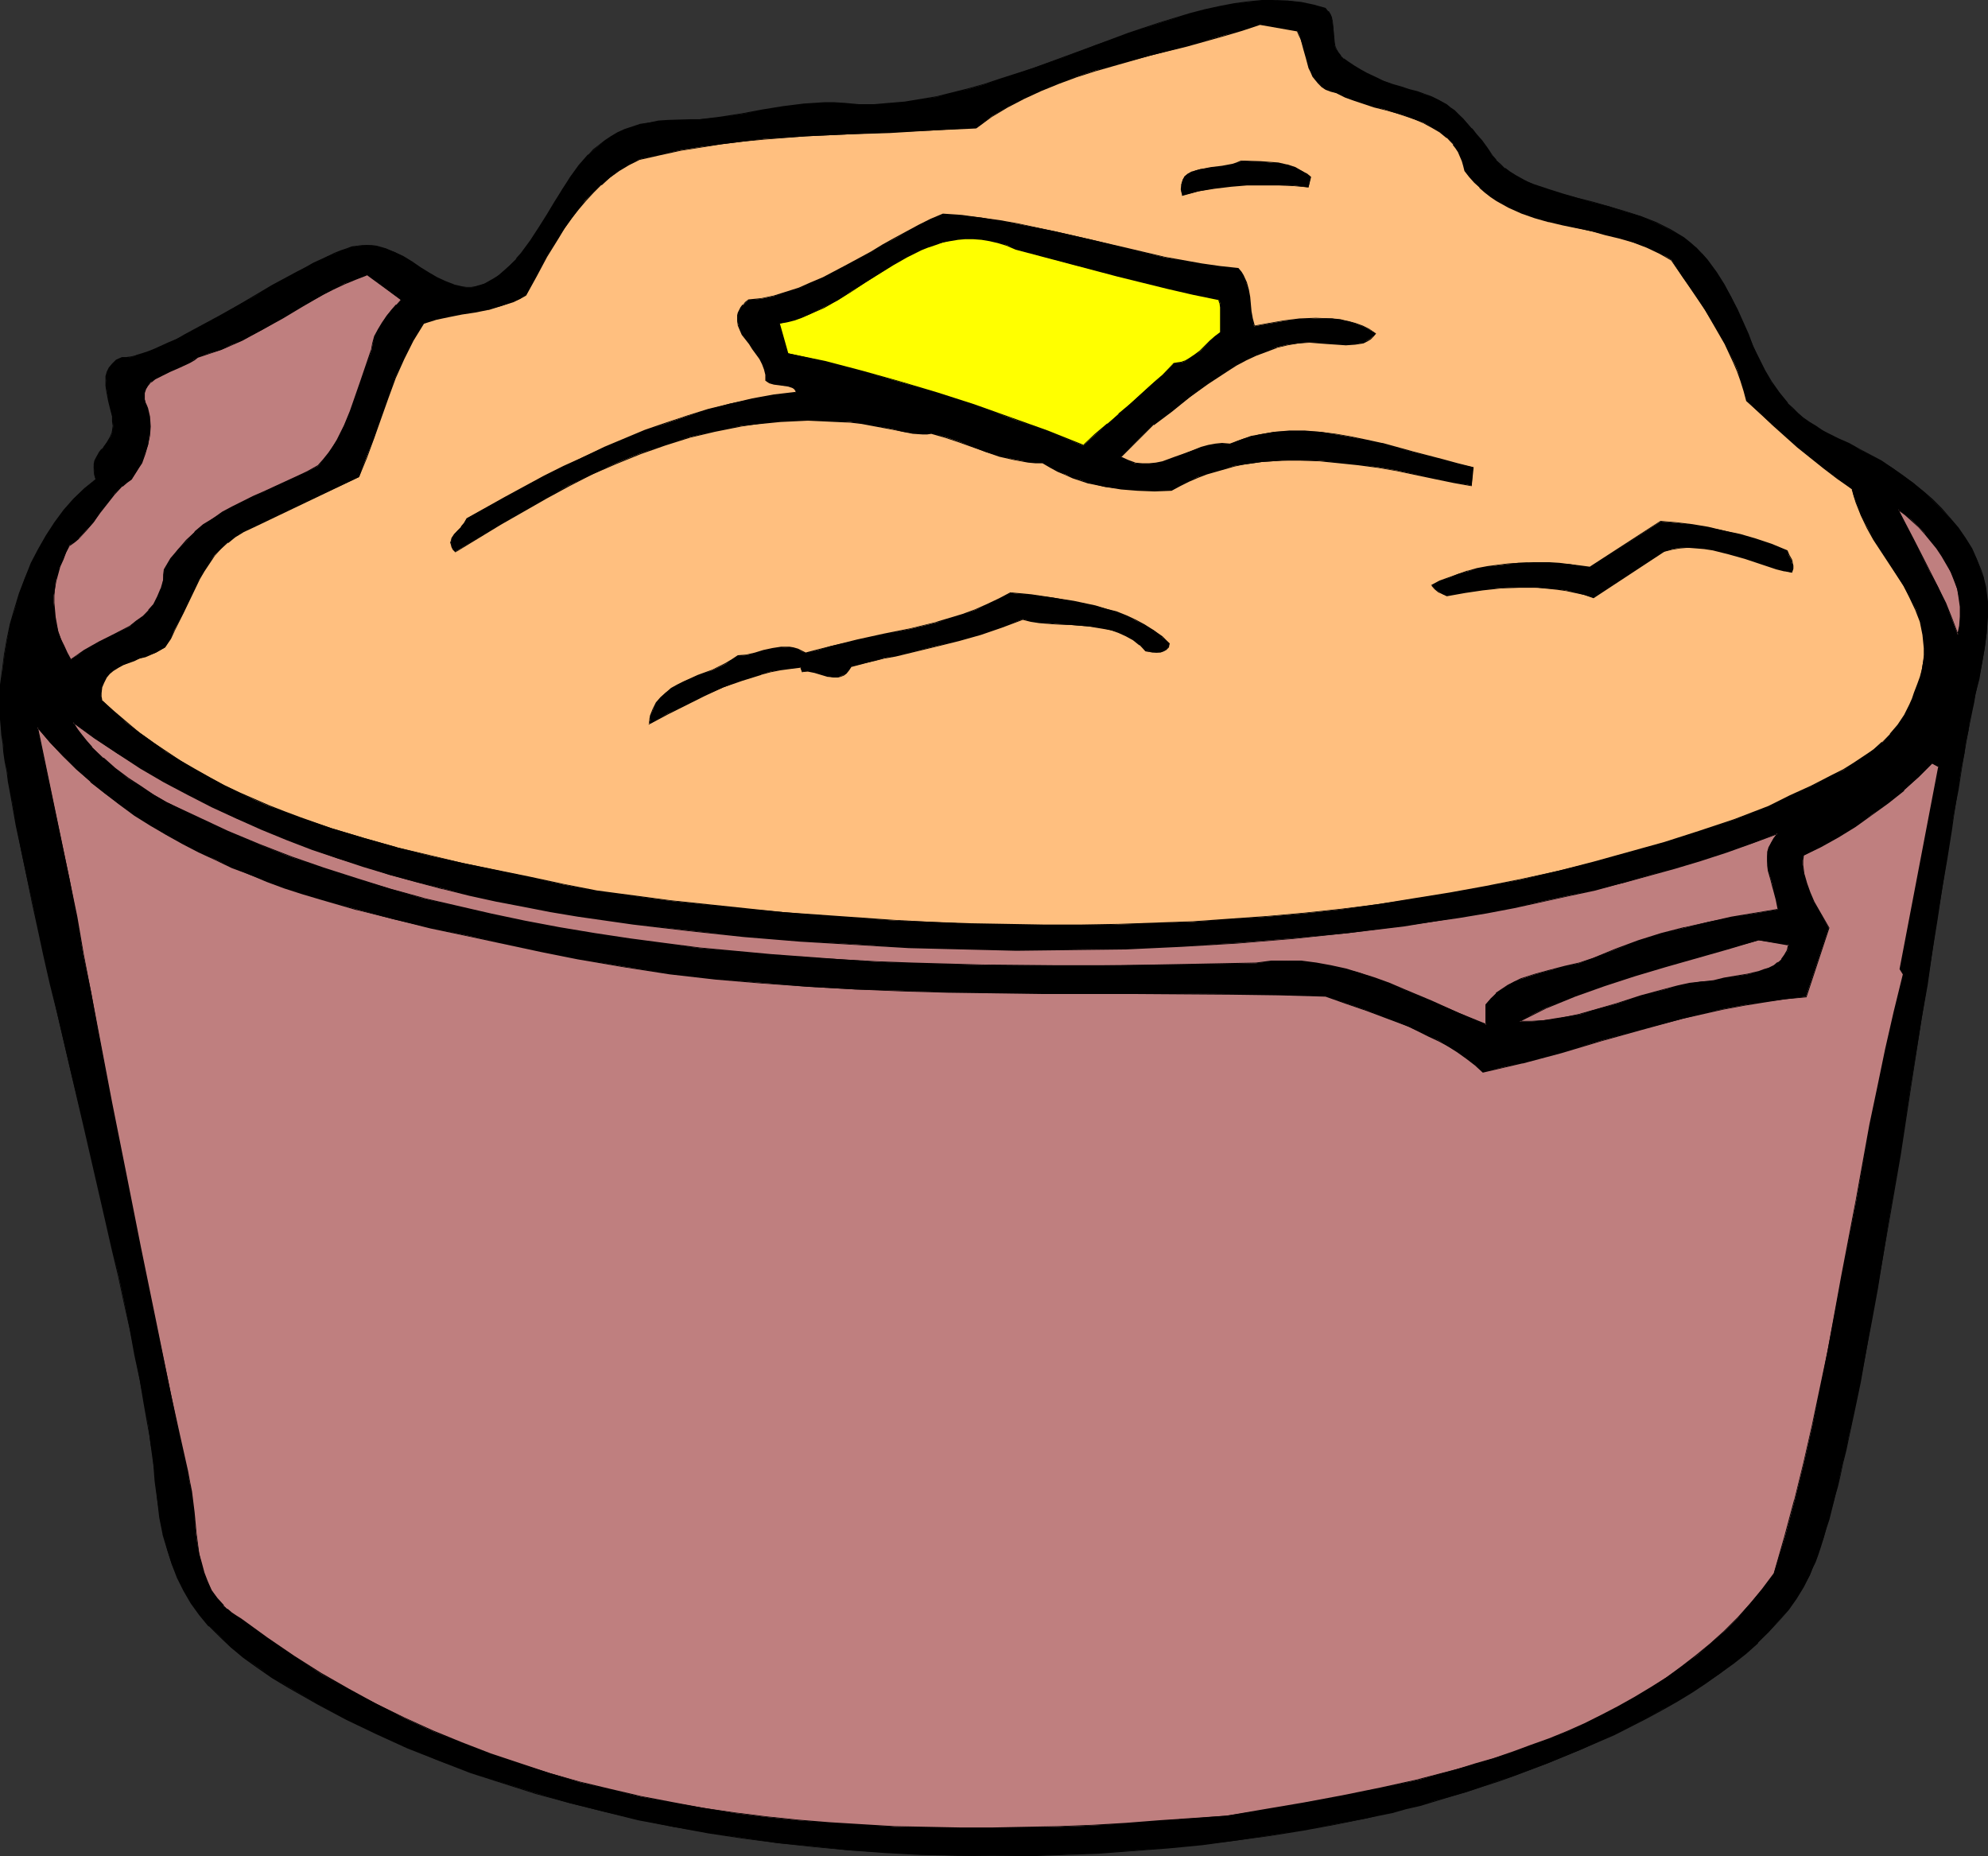<?xml version="1.0" encoding="UTF-8" standalone="no"?>
<svg
   version="1.0"
   width="129.724mm"
   height="121.131mm"
   id="svg26"
   sodipodi:docname="Potatoes - Mashed.wmf"
   xmlns:inkscape="http://www.inkscape.org/namespaces/inkscape"
   xmlns:sodipodi="http://sodipodi.sourceforge.net/DTD/sodipodi-0.dtd"
   xmlns="http://www.w3.org/2000/svg"
   xmlns:svg="http://www.w3.org/2000/svg">
  <rect width="100%" height="100%" fill="#333333" stroke="none"/>
  <sodipodi:namedview
     id="namedview26"
     pagecolor="#ffffff"
     bordercolor="#000000"
     borderopacity="0.25"
     inkscape:showpageshadow="2"
     inkscape:pageopacity="0.0"
     inkscape:pagecheckerboard="0"
     inkscape:deskcolor="#d1d1d1"
     inkscape:document-units="mm" />
  <defs
     id="defs1">
    <pattern
       id="WMFhbasepattern"
       patternUnits="userSpaceOnUse"
       width="6"
       height="6"
       x="0"
       y="0" />
  </defs>
  <path
     style="fill:#000000;fill-opacity:1;fill-rule:evenodd;stroke:none"
     d="m 23.594,118.293 -0.323,-1.131 v -0.97 l -0.162,-0.97 0.162,-0.808 0.162,-0.808 0.323,-0.646 0.808,-1.293 0.485,-0.646 0.485,-0.646 0.808,-1.293 0.97,-1.293 0.323,-0.808 0.162,-0.808 0.162,-1.131 -0.162,-1.131 -0.162,-1.293 -0.162,-1.131 -0.646,-2.586 -0.485,-2.586 -0.162,-1.131 v -1.293 -1.131 l 0.323,-0.97 0.485,-1.131 0.646,-0.808 1.131,-0.97 1.293,-0.646 h 0.97 l 1.293,-0.162 1.293,-0.323 1.454,-0.485 1.454,-0.485 1.778,-0.646 1.616,-0.808 1.939,-0.808 1.778,-0.97 2.101,-0.97 4.04,-2.262 4.363,-2.424 4.202,-2.424 4.525,-2.424 4.202,-2.586 2.262,-1.131 4.04,-2.262 1.939,-1.131 1.939,-0.97 1.778,-0.808 1.778,-0.97 1.778,-0.646 1.454,-0.646 1.454,-0.485 1.293,-0.485 1.293,-0.162 1.293,-0.162 1.131,-0.162 1.131,0.162 1.293,0.162 2.262,0.646 2.262,0.808 2.101,1.131 2.101,1.293 1.939,1.293 2.101,1.293 2.101,1.293 1.939,0.97 2.101,0.808 2.101,0.485 1.131,0.162 h 1.131 l 0.97,-0.162 1.131,-0.323 1.131,-0.485 1.131,-0.485 1.293,-0.646 1.131,-0.97 1.616,-1.293 1.293,-1.293 1.454,-1.454 1.293,-1.454 2.262,-3.07 2.101,-3.07 1.939,-3.232 1.939,-3.07 1.778,-3.232 2.101,-2.909 2.101,-2.909 2.262,-2.747 1.293,-1.131 1.293,-1.131 1.454,-1.131 1.616,-1.131 1.454,-0.808 1.939,-0.808 1.778,-0.646 1.939,-0.646 2.262,-0.485 2.262,-0.323 2.424,-0.162 h 2.747 l 2.586,-0.162 2.424,-0.162 5.171,-0.485 5.171,-0.808 5.171,-0.97 5.01,-0.808 5.171,-0.646 2.586,-0.162 2.424,-0.162 h 2.424 l 2.586,0.162 3.555,0.323 h 3.717 l 3.717,-0.323 3.878,-0.323 3.878,-0.646 3.878,-0.646 3.878,-0.97 4.04,-0.97 3.878,-1.131 4.04,-1.293 7.918,-2.747 7.918,-2.747 7.918,-3.07 7.918,-2.747 7.595,-2.586 3.717,-1.131 3.717,-1.131 3.717,-0.97 3.717,-0.808 3.394,-0.646 3.555,-0.485 3.394,-0.323 h 3.232 3.232 l 3.232,0.485 3.07,0.646 2.909,0.808 0.646,0.808 0.485,0.646 0.323,0.97 0.162,0.646 0.323,1.778 0.162,3.394 0.162,0.97 0.323,0.808 0.485,0.808 0.646,0.808 0.808,0.808 0.97,0.808 1.616,0.97 1.616,0.97 1.454,0.808 1.293,0.646 1.293,0.646 1.293,0.485 2.424,0.97 1.131,0.323 0.97,0.323 2.101,0.646 1.778,0.485 1.939,0.646 1.778,0.646 1.778,0.808 1.939,1.131 0.97,0.808 0.97,0.646 0.97,0.97 1.131,0.97 0.97,1.131 1.131,1.293 1.131,1.454 1.293,1.454 1.293,1.778 1.293,1.939 0.97,1.131 0.97,1.131 1.131,0.97 1.293,0.97 1.454,0.808 1.293,0.808 1.616,0.646 1.616,0.808 3.394,1.131 3.555,1.131 3.717,0.97 3.878,1.131 4.04,0.97 3.878,1.293 3.878,1.131 3.717,1.616 3.555,1.778 1.778,0.97 1.616,0.97 1.454,1.293 1.616,1.131 1.293,1.454 1.293,1.454 2.262,3.07 1.939,3.07 1.778,3.07 1.454,3.07 2.747,6.302 1.293,2.909 1.293,2.909 1.454,2.909 1.616,2.909 1.939,2.586 2.101,2.586 1.131,1.293 1.293,1.131 1.454,1.293 1.454,0.97 1.616,1.131 1.778,0.97 1.778,1.131 2.101,0.97 2.586,1.131 2.586,1.454 2.747,1.454 2.586,1.454 2.747,1.616 2.586,1.939 2.586,1.778 2.424,2.101 2.262,2.101 2.262,2.262 2.101,2.262 1.939,2.424 1.778,2.424 1.616,2.586 1.293,2.747 0.97,2.747 0.646,1.939 0.485,1.939 0.485,3.717 v 1.939 1.939 l -0.162,3.878 -0.485,3.717 -0.646,3.717 -0.808,3.878 -0.808,3.717 -0.485,2.101 -0.485,2.262 -0.485,2.424 -0.323,2.424 -0.646,2.747 -0.323,2.747 -0.646,2.909 -0.485,3.07 -0.485,3.07 -0.485,3.232 -0.646,3.232 -0.485,3.394 -1.131,7.11 -1.131,7.434 -1.293,7.595 -1.131,7.918 -1.293,8.08 -1.293,8.08 -2.747,16.807 -2.586,16.968 -2.909,16.807 -1.293,8.242 -1.454,8.08 -1.454,7.918 -1.293,7.595 -1.454,7.434 -1.454,6.949 -1.454,6.787 -0.646,3.07 -0.808,3.232 -0.646,3.07 -0.646,2.747 -0.646,2.747 -0.808,2.747 -0.646,2.424 -0.646,2.424 -0.646,2.262 -0.808,2.101 -0.646,2.101 -0.646,1.778 -0.646,1.616 -0.646,1.616 -1.616,2.909 -1.778,2.909 -1.939,2.747 -2.424,2.747 -2.424,2.747 -2.747,2.586 -2.909,2.586 -3.07,2.424 -3.232,2.586 -3.394,2.262 -3.555,2.262 -3.555,2.262 -3.878,2.101 -3.717,2.101 -8.08,4.04 -8.08,3.717 -8.242,3.394 -8.242,3.07 -4.04,1.293 -4.04,1.454 -3.878,1.293 -3.878,1.131 -3.717,0.97 -3.555,1.131 -3.555,0.808 -3.394,0.97 -3.232,0.646 -3.07,0.808 -7.918,1.454 -7.918,1.454 -8.08,1.293 -8.403,1.293 -8.242,0.97 -8.403,0.808 -8.565,0.646 -8.565,0.646 -8.726,0.323 -8.726,0.323 h -8.726 -8.726 l -8.888,-0.323 -8.888,-0.485 -8.726,-0.485 -8.726,-0.97 -8.888,-0.808 -8.726,-1.293 -8.565,-1.293 -8.726,-1.454 -8.565,-1.778 -8.403,-1.939 -8.403,-2.101 -8.242,-2.424 -8.242,-2.586 -7.918,-2.586 -7.918,-2.909 -7.757,-3.232 -7.595,-3.394 -7.434,-3.555 -7.272,-3.878 -6.949,-4.04 -4.04,-2.424 -3.717,-2.586 -3.394,-2.424 -3.232,-2.424 -2.747,-2.747 -2.586,-2.586 -2.262,-2.747 -2.101,-2.909 -1.778,-3.07 -1.616,-3.07 -1.454,-3.394 -1.131,-3.555 -0.97,-3.878 -0.808,-4.04 -0.646,-4.202 -0.485,-4.686 -0.162,-2.101 -0.323,-2.101 -0.162,-2.262 -0.485,-2.424 -0.323,-2.424 -0.323,-2.586 -0.485,-2.747 -0.485,-2.747 -1.131,-5.818 -1.131,-5.979 -1.293,-6.302 -1.293,-6.464 -1.454,-6.787 -1.616,-6.787 -1.616,-7.11 -1.616,-7.272 -3.394,-14.544 -3.555,-14.544 -3.394,-14.544 -1.616,-7.11 -1.616,-7.11 L 9.373,228.828 7.918,222.203 6.464,215.739 5.171,209.598 4.04,203.619 3.07,198.124 2.586,195.377 2.101,192.791 1.778,190.206 1.293,187.782 0.97,185.519 0.808,183.418 0.485,181.317 0.323,179.217 0.162,177.439 v -1.778 L 0,174.045 v -1.616 l 0.162,-3.555 0.485,-3.555 0.485,-3.878 0.646,-3.717 0.808,-3.878 1.131,-3.717 1.131,-3.878 1.293,-3.717 1.616,-3.555 1.778,-3.555 1.939,-3.394 2.101,-3.232 2.262,-2.909 2.424,-2.909 2.586,-2.586 z"
     id="path1" />
  <path
     style="fill:#000000;fill-opacity:1;fill-rule:evenodd;stroke:none"
     d="m 23.755,118.293 -0.323,-1.293 v 0.162 l -0.162,-0.97 v -0.97 l 0.162,-0.808 0.162,-0.808 v 0.162 l 0.323,-0.808 0.808,-1.293 0.485,-0.646 h -0.162 l 0.485,-0.485 h 0.162 l 0.808,-1.293 0.808,-1.454 0.323,-0.808 v 0 l 0.323,-0.808 v -1.131 -1.131 l -0.162,-1.293 -0.162,-1.131 -0.646,-2.586 -0.646,-2.586 v -1.131 l -0.162,-1.293 0.162,-1.131 v 0.162 l 0.323,-1.131 0.485,-0.97 0.646,-0.97 v 0.162 l 0.97,-0.97 1.293,-0.646 v 0 h 0.97 l 1.293,-0.323 1.293,-0.162 v 0 l 1.454,-0.485 1.616,-0.485 1.616,-0.646 1.778,-0.808 1.778,-0.808 1.939,-0.97 1.939,-0.97 4.04,-2.262 4.363,-2.424 4.363,-2.424 4.363,-2.586 4.363,-2.424 2.101,-1.131 4.202,-2.262 1.939,-1.131 1.939,-0.97 1.778,-0.97 1.778,-0.808 1.616,-0.808 1.616,-0.485 1.454,-0.646 1.293,-0.323 h -0.162 L 88.072,60.762 h 1.293 l 1.131,-0.162 1.131,0.162 1.293,0.162 v 0 l 2.101,0.646 2.262,0.808 2.101,1.131 2.101,1.293 2.101,1.293 2.101,1.293 1.939,1.293 2.101,0.97 2.101,0.808 v 0 l 2.101,0.485 h 1.131 1.131 0.97 l 1.131,-0.323 h 0.162 l 1.131,-0.485 1.131,-0.485 1.131,-0.646 1.131,-0.97 1.616,-1.293 v 0 l 1.454,-1.454 1.293,-1.454 h 0.162 l 1.131,-1.293 2.424,-3.07 2.101,-3.232 1.939,-3.07 1.939,-3.232 1.778,-3.07 2.101,-3.07 2.101,-2.909 2.262,-2.586 h -0.162 l 1.293,-1.293 v 0 l 1.293,-1.131 1.454,-0.97 1.616,-1.131 1.616,-0.808 1.778,-0.808 1.778,-0.646 2.101,-0.646 h -0.162 l 2.262,-0.485 2.262,-0.323 2.424,-0.162 5.333,-0.162 2.424,-0.162 5.171,-0.485 5.171,-0.97 5.171,-0.808 5.01,-0.808 5.171,-0.646 2.586,-0.162 2.424,-0.162 h 2.424 l 2.586,0.162 3.555,0.323 h 3.717 l 3.717,-0.323 3.878,-0.323 3.878,-0.646 3.878,-0.808 3.878,-0.808 h 0.162 l 3.878,-1.131 3.878,-1.131 4.04,-1.131 7.918,-2.747 8.08,-2.909 7.918,-2.909 7.757,-2.747 7.595,-2.747 3.878,-1.131 3.717,-0.97 3.555,-0.97 v 0 l 3.717,-0.808 3.394,-0.646 3.555,-0.646 3.394,-0.162 3.232,-0.162 3.232,0.162 3.232,0.485 3.07,0.646 h -0.162 l 3.07,0.808 v 0 l 0.646,0.646 h -0.162 l 0.485,0.808 0.323,0.808 v 0 l 0.323,0.646 0.162,1.778 0.162,3.394 0.323,0.97 v 0 l 0.323,0.808 0.323,0.97 0.646,0.808 h 0.162 l 0.646,0.646 v 0.162 l 1.131,0.808 1.616,0.97 1.454,0.97 1.454,0.808 2.747,1.293 1.293,0.485 2.262,0.97 1.131,0.323 1.131,0.323 1.939,0.646 1.939,0.485 1.939,0.485 1.778,0.808 1.778,0.808 1.778,1.131 0.97,0.646 0.97,0.808 0.97,0.97 v -0.162 l 1.131,1.131 1.131,1.131 1.131,1.293 h -0.162 l 1.131,1.293 1.293,1.616 1.293,1.778 1.454,1.778 0.808,1.293 v 0 l 1.131,0.97 1.131,1.131 v 0 l 1.293,0.97 1.293,0.808 1.454,0.808 1.454,0.646 1.616,0.808 3.394,1.131 3.555,1.131 3.878,0.97 3.878,0.97 4.04,1.131 3.878,1.131 3.878,1.293 3.717,1.454 3.555,1.778 1.616,0.97 1.778,1.131 1.454,1.293 1.454,1.131 v 0 l 1.454,1.293 h -0.162 l 1.293,1.616 2.262,3.07 1.939,3.07 1.778,3.07 1.454,3.07 2.747,6.141 1.293,3.07 1.293,2.909 1.454,2.909 1.778,2.747 1.778,2.747 2.101,2.586 h 0.162 l 1.131,1.131 1.293,1.293 1.293,1.131 v 0 l 1.616,1.131 1.616,1.131 1.616,0.97 1.939,1.131 1.939,0.97 2.586,1.131 2.747,1.293 2.586,1.454 2.747,1.616 2.586,1.616 2.586,1.778 2.586,1.939 2.424,2.101 v -0.162 l -2.262,-2.101 -2.586,-1.939 -2.586,-1.778 -2.586,-1.778 -2.747,-1.454 -2.747,-1.454 -2.586,-1.454 -2.586,-1.131 -1.939,-0.97 -1.939,-0.97 -1.616,-1.131 -1.616,-0.97 -1.616,-1.131 v 0 l -1.293,-1.131 -1.293,-1.293 -1.293,-1.131 h 0.162 l -2.101,-2.586 -1.939,-2.747 -1.616,-2.747 -1.454,-2.909 -1.454,-2.909 -1.131,-3.07 -2.747,-6.141 -1.616,-3.07 -1.616,-3.07 -1.939,-3.07 -2.262,-3.07 -1.293,-1.454 v 0 l -1.454,-1.454 v 0 l -1.454,-1.293 -1.616,-1.293 -1.616,-0.97 -1.616,-0.97 -3.555,-1.778 -3.717,-1.454 -4.04,-1.293 -3.878,-1.131 -3.878,-1.131 -3.878,-0.97 -3.878,-1.131 -3.555,-1.131 -3.394,-1.131 -1.616,-0.646 -1.454,-0.808 -1.454,-0.808 -1.293,-0.808 -1.293,-0.97 v 0.162 l -1.131,-1.131 -1.131,-0.97 h 0.162 l -0.97,-1.131 -1.293,-1.939 -1.293,-1.778 -1.293,-1.454 -1.131,-1.454 h -0.162 l -1.131,-1.293 -0.97,-1.131 -1.131,-1.131 v 0 l -0.97,-0.97 -0.97,-0.646 -0.97,-0.808 -1.778,-0.97 -1.939,-0.97 -1.778,-0.646 -1.778,-0.646 -1.939,-0.485 -1.939,-0.646 -1.131,-0.323 -1.131,-0.323 -2.262,-0.808 -1.293,-0.646 -2.747,-1.293 -1.454,-0.808 -1.616,-0.97 -1.454,-0.97 -1.131,-0.808 v 0.162 l -0.808,-0.808 h 0.162 l -0.646,-0.808 -0.485,-0.808 -0.323,-0.808 v 0 l -0.162,-0.97 -0.323,-3.394 -0.162,-1.778 -0.162,-0.646 v -0.162 l -0.323,-0.808 -0.485,-0.808 h -0.162 l -0.646,-0.808 -2.909,-0.808 v 0 L 320.937,0.485 317.705,0.162 314.473,0 h -3.232 l -3.394,0.323 -3.555,0.485 -3.394,0.646 -3.717,0.808 v 0 l -3.717,0.97 -3.717,1.131 -3.717,1.131 -7.757,2.586 -7.757,2.909 -7.918,2.909 -7.918,2.909 -8.08,2.586 -3.878,1.293 -4.04,1.131 -3.878,0.97 v 0 l -3.878,0.97 -3.878,0.646 -3.878,0.646 -3.878,0.323 -3.717,0.323 h -3.717 l -3.555,-0.323 -2.586,-0.162 h -2.424 l -2.424,0.162 -2.586,0.162 -5.171,0.646 -5.01,0.808 -5.171,0.97 -5.171,0.808 -5.171,0.646 h -2.424 l -5.333,0.162 -2.424,0.162 -2.262,0.485 -2.262,0.323 v 0 l -1.939,0.646 -1.939,0.646 -1.778,0.808 -1.616,0.97 -1.454,0.97 -1.454,1.131 -1.454,1.131 v 0 l -1.131,1.293 h -0.162 l -2.262,2.586 -2.101,2.909 -1.939,3.07 -1.939,3.07 -1.939,3.232 -1.939,3.07 -2.101,3.232 -2.262,3.07 -1.293,1.454 h 0.162 l -1.454,1.454 -1.454,1.293 v 0 l -1.454,1.293 -1.293,0.808 -1.131,0.646 -1.131,0.646 -1.131,0.323 v 0 l -1.131,0.323 -0.97,0.162 h -1.131 l -1.131,-0.162 -2.101,-0.485 h 0.162 l -2.101,-0.808 -2.101,-0.97 -1.939,-1.131 -2.101,-1.293 -2.101,-1.454 L 99.545,63.186 97.445,62.217 95.182,61.247 92.92,60.601 v 0 l -1.293,-0.162 h -1.131 -1.131 l -1.293,0.162 -1.293,0.162 v 0 l -1.293,0.485 -1.454,0.485 -1.616,0.646 -1.616,0.808 -1.778,0.808 -1.778,0.808 -1.939,1.131 -1.939,0.97 -4.202,2.262 -2.101,1.131 -4.363,2.586 -4.363,2.586 -4.363,2.424 -4.202,2.262 -4.202,2.262 -1.939,1.131 -1.939,0.808 -1.778,0.808 -1.778,0.808 -1.616,0.646 -1.454,0.485 -1.616,0.485 h 0.162 l -1.293,0.323 -1.293,0.162 h -0.97 l -1.454,0.646 -0.97,0.97 -0.808,0.97 -0.485,0.97 -0.323,1.131 v 1.131 1.293 l 0.162,1.131 0.485,2.586 0.646,2.586 0.323,1.131 v 1.293 l 0.162,1.131 -0.162,1.131 -0.162,0.808 v -0.162 l -0.323,0.808 -0.808,1.454 -0.97,1.293 h 0.162 l -0.646,0.485 v 0 l -0.485,0.646 -0.808,1.454 -0.323,0.646 -0.162,0.808 v 0.808 0.97 l 0.162,0.97 v 0 l 0.323,1.131 v -0.162 z"
     id="path2" />
  <path
     style="fill:#000000;fill-opacity:1;fill-rule:evenodd;stroke:none"
     d="m 474.134,121.202 2.424,2.101 2.262,2.262 2.101,2.262 h -0.162 l 1.939,2.424 1.778,2.424 1.616,2.747 1.293,2.586 1.131,2.747 0.485,1.939 v 0 l 0.485,1.939 0.485,3.717 v 1.939 1.939 l -0.162,3.878 -0.485,3.717 -0.646,3.717 -0.808,3.878 -0.808,3.717 -0.485,2.101 -0.485,2.262 -0.323,2.424 -0.485,2.424 -0.485,2.747 -0.485,2.747 -0.485,2.909 -0.485,3.07 -0.646,3.07 -0.485,3.232 -0.485,3.232 -0.646,3.394 -1.131,7.11 -1.131,7.434 -1.293,7.595 -1.131,7.918 -1.293,8.08 -1.293,8.08 -2.586,16.807 -2.747,16.968 -2.747,16.807 -1.454,8.242 -1.454,8.08 -1.454,7.918 -1.293,7.595 -1.454,7.434 -1.454,6.949 -1.293,6.787 -0.808,3.07 -0.646,3.232 -0.646,3.07 -0.808,2.747 -0.646,2.747 v 0 l -0.808,2.747 -0.646,2.424 -0.646,2.424 -0.646,2.262 -0.808,2.101 -0.646,1.939 -0.646,1.778 -0.646,1.778 -0.646,1.454 -1.616,2.909 -1.778,2.909 -1.939,2.909 -2.262,2.747 v 0 l -2.424,2.586 -2.747,2.586 v 0 l -2.909,2.586 -3.07,2.424 -3.232,2.586 -3.394,2.262 -3.555,2.262 -3.717,2.262 -3.717,2.262 -3.878,2.101 -7.918,3.878 -8.242,3.717 -8.08,3.394 -8.242,3.07 -4.04,1.454 -4.04,1.293 -3.878,1.293 -3.878,1.131 -3.717,1.131 -3.717,0.97 h 0.162 l -3.555,0.808 h -0.162 l -3.394,0.97 h 0.162 l -3.232,0.646 -3.07,0.808 -7.918,1.616 -7.918,1.293 -8.08,1.454 -8.403,1.131 -8.242,0.97 -8.403,0.808 -8.565,0.808 -8.565,0.485 -8.726,0.485 -8.726,0.162 -8.726,0.162 -8.726,-0.162 -8.888,-0.323 -8.888,-0.485 -8.726,-0.485 -8.726,-0.808 -8.888,-0.97 -8.726,-1.131 -8.565,-1.454 -8.726,-1.454 -8.565,-1.778 -8.403,-1.939 -8.403,-2.101 v 0 l -8.242,-2.262 -8.08,-2.586 -8.08,-2.747 -7.918,-2.909 -7.757,-3.232 -7.595,-3.394 -7.434,-3.555 -7.11,-3.717 -7.11,-4.04 -4.04,-2.586 -3.717,-2.424 -3.394,-2.586 -3.07,-2.424 v 0 l -2.909,-2.586 -2.424,-2.586 v 0 l -2.262,-2.747 -2.101,-2.909 -1.778,-3.07 -1.616,-3.232 -1.454,-3.232 -1.131,-3.717 -0.97,-3.717 v 0 l -0.808,-4.04 -0.646,-4.202 -0.485,-4.686 -0.162,-2.101 -0.323,-2.101 -0.162,-2.262 -0.485,-2.424 -0.323,-2.424 -0.485,-2.586 -0.323,-2.747 -0.485,-2.747 -1.131,-5.818 -1.131,-5.979 -1.293,-6.302 -1.454,-6.464 -1.454,-6.787 -1.454,-6.787 -1.616,-7.11 -5.01,-21.816 -3.555,-14.544 -3.394,-14.544 -1.616,-7.11 -1.616,-7.11 L 9.534,228.828 7.918,222.203 6.626,215.739 5.333,209.598 4.202,203.619 3.07,198.124 2.747,195.377 2.262,192.791 1.778,190.206 1.454,187.782 1.131,185.519 0.808,183.418 0.646,181.317 0.485,179.217 0.323,177.439 v -1.778 l -0.162,-1.616 v -1.616 l 0.162,-3.555 0.323,-3.555 0.485,-3.878 0.646,-3.717 0.97,-3.878 v 0 l 0.97,-3.717 1.293,-3.717 1.293,-3.717 1.616,-3.717 1.778,-3.555 1.939,-3.394 2.101,-3.07 2.262,-3.07 2.424,-2.747 h -0.162 l 2.586,-2.586 v 0 l 2.909,-2.262 -0.162,-0.162 -2.747,2.262 v 0 l -2.747,2.586 v 0 l -2.424,2.747 -2.262,3.07 -2.101,3.232 -1.939,3.394 -1.778,3.394 -1.454,3.717 -1.454,3.717 -1.131,3.717 -1.131,3.878 v 0 L 1.616,157.724 0.97,161.44 0.485,165.319 0,168.874 v 3.555 1.616 1.616 1.778 l 0.162,1.778 0.162,2.101 0.323,2.101 0.162,2.101 0.323,2.262 0.485,2.424 0.323,2.586 0.485,2.586 0.485,2.747 0.97,5.494 1.293,5.979 1.293,6.141 1.293,6.464 1.454,6.626 1.454,6.787 1.616,7.11 1.778,7.11 3.394,14.544 3.394,14.544 5.01,21.816 1.616,7.11 1.616,6.787 1.454,6.787 1.454,6.464 1.131,6.302 1.293,5.979 0.97,5.818 0.485,2.747 0.485,2.747 0.485,2.586 0.323,2.424 0.323,2.424 0.323,2.262 0.162,2.101 0.162,2.101 0.646,4.686 0.485,4.202 0.808,4.04 v 0.162 l 1.131,3.717 1.131,3.555 1.293,3.394 1.616,3.232 1.778,3.07 2.101,2.909 2.262,2.747 h 0.162 l 2.586,2.586 2.747,2.586 v 0 l 3.07,2.586 3.394,2.424 3.717,2.586 4.04,2.424 7.11,4.04 7.272,3.878 7.434,3.555 7.434,3.394 7.757,3.07 7.918,3.07 8.08,2.586 8.08,2.586 8.403,2.262 v 0 l 8.403,2.101 8.403,2.101 8.565,1.616 8.726,1.616 8.565,1.293 8.726,1.131 8.888,0.97 8.726,0.808 8.726,0.646 8.888,0.485 8.888,0.162 8.726,0.162 h 8.726 l 8.726,-0.323 8.726,-0.323 8.565,-0.646 8.565,-0.646 8.403,-0.808 8.242,-1.131 8.403,-1.131 8.08,-1.293 7.918,-1.454 7.918,-1.616 3.07,-0.646 3.232,-0.646 v 0 l 3.394,-0.97 v 0 l 3.555,-0.808 v 0 l 3.717,-1.131 3.717,-1.131 3.878,-1.131 3.878,-1.293 4.04,-1.293 4.04,-1.454 8.08,-3.07 8.242,-3.394 8.242,-3.555 7.918,-4.04 3.878,-2.101 3.717,-2.101 3.717,-2.262 3.394,-2.262 3.394,-2.424 3.394,-2.424 3.07,-2.424 2.909,-2.586 v -0.162 l 2.586,-2.586 2.586,-2.747 v 0 l 2.424,-2.747 1.939,-2.747 1.778,-2.909 1.454,-2.909 0.646,-1.616 0.808,-1.616 0.646,-1.778 0.646,-1.939 0.646,-2.101 0.646,-2.262 0.808,-2.424 0.646,-2.586 0.646,-2.586 v -0.162 l 0.808,-2.747 0.646,-2.747 0.646,-3.07 0.808,-3.232 0.646,-3.07 1.454,-6.787 1.454,-6.949 1.293,-7.434 1.454,-7.595 1.454,-7.918 1.293,-8.08 1.454,-8.242 2.909,-16.807 2.586,-16.968 2.586,-16.807 1.454,-8.08 1.131,-8.08 1.293,-7.918 1.131,-7.595 1.293,-7.434 1.131,-7.11 0.485,-3.394 0.485,-3.232 0.646,-3.232 0.485,-3.07 0.485,-3.07 0.485,-2.909 0.485,-2.747 0.485,-2.747 0.485,-2.424 0.485,-2.424 0.485,-2.262 0.323,-2.101 0.97,-3.717 0.646,-3.878 0.646,-3.717 0.485,-3.717 0.323,-3.878 v -1.939 -1.939 l -0.485,-3.717 -0.485,-1.939 v -0.162 l -0.646,-1.939 -1.131,-2.747 -1.131,-2.586 -1.616,-2.586 -1.778,-2.586 -1.939,-2.262 v 0 l -2.101,-2.424 -2.262,-2.262 -2.424,-2.101 v 0 l -2.424,-1.939 z"
     id="path3" />
  <path
     style="fill:#ffbf7f;fill-opacity:1;fill-rule:evenodd;stroke:none"
     d="m 319.968,7.595 0.485,0.97 0.323,1.131 0.808,2.262 0.646,2.424 0.646,2.262 0.485,1.131 0.485,0.97 0.646,0.97 0.646,0.808 0.97,0.808 0.97,0.646 1.131,0.485 1.454,0.485 2.101,0.97 2.262,0.808 5.01,1.616 2.424,0.646 2.424,0.808 2.424,0.646 2.424,0.97 2.262,0.808 2.101,1.131 1.939,1.131 1.778,1.454 1.616,1.616 0.646,0.97 0.646,0.97 0.97,2.101 0.323,1.293 0.323,1.293 1.131,1.454 1.293,1.454 1.131,1.131 1.454,1.131 1.293,1.131 1.454,0.97 1.454,0.808 1.616,0.808 3.07,1.454 3.394,1.131 3.394,0.97 3.394,0.808 7.11,1.616 3.394,0.808 3.555,0.808 3.394,1.131 3.232,1.131 3.07,1.454 1.616,0.808 1.454,0.97 2.747,4.202 2.909,4.04 2.586,4.04 2.586,4.202 2.424,4.202 2.101,4.363 0.97,2.262 0.808,2.424 0.808,2.424 0.646,2.586 3.232,3.07 3.07,2.747 6.302,5.494 3.07,2.586 3.232,2.586 3.394,2.586 3.717,2.747 0.323,1.616 0.646,1.616 1.131,3.07 1.616,3.07 1.616,2.909 3.717,5.818 3.555,5.656 1.616,2.909 1.454,2.909 1.131,3.07 0.323,1.616 0.323,1.616 0.162,1.616 0.162,1.616 v 1.778 l -0.323,1.616 -0.323,1.939 -0.323,1.778 -0.646,1.939 -0.808,1.939 -0.485,1.454 -0.646,1.454 -1.293,2.586 -1.616,2.424 -1.939,2.262 -1.939,2.101 -2.262,1.778 -2.262,1.778 -2.586,1.616 -2.424,1.616 -2.586,1.293 -5.494,2.747 -5.171,2.424 -5.171,2.586 -8.565,3.232 -8.565,2.909 -8.726,2.747 -8.726,2.424 -8.726,2.424 -8.726,2.101 -8.888,2.101 -8.888,1.778 -8.888,1.616 -9.05,1.454 -8.888,1.293 -9.05,1.293 -9.05,0.97 -9.05,0.808 -9.211,0.646 -9.05,0.646 -9.211,0.323 -9.211,0.323 -9.211,0.162 h -9.211 l -9.05,-0.162 -9.211,-0.162 -9.211,-0.485 -9.211,-0.323 -9.211,-0.646 -9.211,-0.646 -9.211,-0.808 -9.211,-0.808 -18.422,-1.939 -18.261,-2.424 -8.242,-1.616 -8.242,-1.778 -16.645,-3.555 -8.08,-1.778 -8.242,-2.101 -7.918,-2.262 -8.08,-2.424 -7.757,-2.586 -3.878,-1.454 -3.878,-1.454 -3.717,-1.616 -3.717,-1.778 -3.717,-1.778 -3.555,-1.939 -3.555,-1.939 -3.394,-2.101 -3.555,-2.101 -3.232,-2.424 -3.394,-2.424 -3.232,-2.424 -3.07,-2.747 -3.07,-2.909 -0.162,-0.808 v -0.808 l 0.162,-1.454 0.485,-1.293 0.646,-1.131 0.808,-0.97 0.97,-0.808 1.131,-0.646 1.293,-0.646 2.586,-1.131 1.454,-0.485 1.293,-0.485 2.747,-0.97 1.131,-0.646 1.131,-0.646 1.293,-2.101 0.97,-2.101 2.262,-4.363 1.939,-4.202 1.939,-4.04 1.293,-2.101 1.131,-1.939 1.293,-1.778 1.616,-1.616 1.616,-1.616 1.939,-1.454 2.101,-1.293 2.262,-1.131 26.179,-12.282 1.778,-4.848 1.939,-4.848 1.616,-5.01 1.778,-4.848 1.778,-4.848 2.101,-4.848 1.131,-2.262 1.131,-2.262 1.293,-2.101 1.293,-2.101 3.232,-0.97 3.07,-0.646 3.232,-0.646 3.232,-0.485 3.232,-0.646 3.232,-0.808 3.07,-1.131 1.616,-0.646 1.454,-0.97 2.424,-4.686 2.586,-4.686 2.909,-4.848 1.616,-2.262 1.616,-2.262 1.616,-2.262 1.778,-2.262 1.939,-1.939 1.939,-1.939 2.262,-1.778 2.262,-1.778 2.424,-1.454 2.586,-1.293 5.01,-1.131 5.171,-1.131 5.171,-0.808 5.01,-0.646 5.171,-0.646 5.171,-0.646 10.342,-0.646 10.342,-0.485 10.342,-0.485 10.666,-0.485 10.666,-0.646 3.717,-2.747 4.04,-2.424 4.04,-2.101 4.202,-1.939 4.363,-1.778 4.363,-1.616 4.363,-1.454 4.525,-1.293 9.211,-2.424 9.211,-2.424 9.05,-2.586 4.525,-1.293 4.363,-1.454 z"
     id="path4" />
  <path
     style="fill:#000000;fill-opacity:1;fill-rule:evenodd;stroke:none"
     d="m 319.968,7.757 -0.162,-0.162 0.485,1.131 0.485,0.97 0.646,2.424 0.646,2.262 0.646,2.424 0.485,0.97 0.485,1.131 0.646,0.808 0.808,0.97 0.808,0.808 0.97,0.646 1.293,0.485 1.293,0.323 2.262,1.131 2.262,0.808 4.848,1.616 2.586,0.646 2.424,0.646 2.424,0.808 2.424,0.808 2.262,0.97 2.101,1.131 1.939,1.131 1.778,1.454 V 33.936 l 1.616,1.778 h -0.162 l 0.646,0.808 0.646,0.97 0.97,2.262 0.323,1.131 v 0 l 0.323,1.293 1.131,1.454 1.293,1.454 v 0 l 1.293,1.131 v 0.162 l 1.293,1.131 1.454,1.131 1.454,0.97 1.454,0.808 1.454,0.808 3.232,1.454 3.232,1.131 3.394,0.97 h 0.162 l 3.394,0.808 7.11,1.454 3.394,0.97 v 0 l 3.394,0.808 3.394,0.97 3.394,1.293 3.07,1.454 1.454,0.808 1.616,0.97 -0.162,-0.162 2.909,4.202 2.747,4.04 2.747,4.04 2.424,4.202 2.424,4.202 2.101,4.525 0.97,2.262 0.808,2.262 0.808,2.586 0.646,2.424 3.394,3.07 3.07,2.909 v 0 l 6.141,5.494 3.232,2.586 3.232,2.586 3.394,2.586 3.717,2.586 h -0.162 l 0.485,1.616 v 0 l 0.485,1.616 1.293,3.232 1.454,3.07 1.616,2.909 3.717,5.656 3.717,5.656 1.454,2.909 1.454,3.07 1.131,2.909 v 0 l 0.323,1.616 0.323,1.616 0.162,1.616 0.162,1.616 v 1.778 l -0.162,1.616 -0.323,1.939 -0.485,1.778 v 0 l -0.646,1.778 -0.808,2.101 -0.485,1.454 -0.646,1.454 -1.293,2.586 -1.616,2.424 -1.939,2.262 h 0.162 l -2.101,2.101 v -0.162 l -2.101,1.939 -2.424,1.616 -2.424,1.616 -2.586,1.616 -2.586,1.293 -5.333,2.747 -5.333,2.424 -5.171,2.586 -8.403,3.232 -8.726,2.909 -8.565,2.747 -8.726,2.424 -8.726,2.424 v 0 l -8.726,2.262 -8.888,1.939 -8.888,1.778 -8.888,1.616 -9.05,1.454 -8.888,1.454 -9.05,1.131 -9.05,0.97 -9.05,0.808 -9.211,0.646 -9.05,0.646 -9.211,0.323 -9.211,0.323 -9.211,0.162 h -9.211 l -9.05,-0.162 -9.211,-0.162 -9.211,-0.323 -9.211,-0.485 -9.211,-0.646 -9.211,-0.646 -9.211,-0.646 -9.211,-0.97 -18.422,-1.939 -18.261,-2.424 -8.242,-1.616 -8.242,-1.778 -16.645,-3.394 -8.08,-1.939 -8.242,-1.939 h 0.162 l -8.08,-2.262 -8.08,-2.424 -7.757,-2.747 -3.878,-1.454 -3.717,-1.454 -3.717,-1.616 -3.717,-1.616 -3.717,-1.778 -3.555,-1.939 -3.717,-2.101 -3.394,-1.939 -3.394,-2.262 -3.394,-2.262 -3.394,-2.424 -3.07,-2.586 -3.232,-2.747 v 0 l -3.07,-2.747 h 0.162 l -0.162,-0.808 v -0.808 l 0.162,-1.454 v 0 l 0.485,-1.131 0.646,-1.293 0.808,-0.97 -0.162,0.162 0.97,-0.808 1.293,-0.808 1.131,-0.646 2.747,-0.97 1.293,-0.646 1.454,-0.323 2.586,-1.131 1.131,-0.646 1.131,-0.646 1.454,-2.101 0.97,-2.101 2.101,-4.202 2.101,-4.363 1.939,-4.04 1.131,-1.939 1.293,-1.939 1.293,-1.939 v 0 l 1.454,-1.616 1.778,-1.616 v 0.162 l 1.778,-1.454 2.101,-1.293 2.424,-1.131 26.018,-12.443 1.939,-4.686 1.778,-4.848 1.778,-5.01 1.778,-5.01 1.778,-4.848 2.101,-4.686 1.131,-2.262 1.131,-2.262 1.293,-2.101 1.293,-2.101 v 0 l 3.07,-0.97 v 0 l 3.07,-0.646 3.232,-0.646 3.232,-0.485 3.232,-0.646 h 0.162 l 3.07,-0.97 3.07,-0.97 1.616,-0.808 1.454,-0.808 2.586,-4.686 2.586,-4.848 2.909,-4.686 1.454,-2.424 1.616,-2.262 1.778,-2.262 1.778,-2.101 v 0 l 1.939,-2.101 1.939,-1.939 v 0.162 l 2.101,-1.939 2.262,-1.616 2.424,-1.454 2.586,-1.293 v 0 l 5.01,-1.131 5.171,-1.131 5.171,-0.808 5.01,-0.808 5.171,-0.646 5.171,-0.485 10.342,-0.808 10.342,-0.485 10.342,-0.323 10.666,-0.646 10.666,-0.485 -0.162,-0.323 h 0.162 l -10.666,0.646 -10.666,0.485 -10.342,0.485 -10.342,0.485 -10.342,0.808 -5.171,0.485 -5.171,0.646 -5.01,0.808 -5.171,0.808 -5.171,0.97 -5.171,1.293 -2.586,1.131 -2.424,1.616 -2.101,1.616 -2.262,1.778 v 0 l -1.939,1.939 -1.939,2.101 v 0 l -1.939,2.101 -1.616,2.262 -1.616,2.262 -1.616,2.424 -2.747,4.686 -2.747,4.848 -2.424,4.686 v 0 l -1.454,0.808 -1.454,0.646 -3.07,1.131 -3.232,0.808 v 0 l -3.232,0.646 -3.232,0.485 -3.232,0.646 -3.07,0.646 h -0.162 l -3.07,0.97 -1.454,2.262 -1.293,2.101 -1.131,2.262 -1.131,2.262 -1.939,4.686 -1.939,4.848 -1.778,5.01 -1.616,5.01 -1.778,4.848 -1.939,4.848 0.162,-0.162 -26.179,12.282 -2.424,1.131 -2.101,1.293 -1.778,1.454 v 0 l -1.616,1.616 -1.616,1.778 v 0 l -1.454,1.778 -1.131,1.939 -1.131,1.939 -2.101,4.04 -1.939,4.363 -2.101,4.363 -1.131,2.101 -1.293,1.939 v 0 l -0.97,0.646 -1.293,0.646 -2.586,0.97 -1.293,0.485 -1.454,0.485 -2.747,1.131 -1.131,0.646 -1.131,0.646 -0.97,0.808 -0.162,0.162 -0.808,0.97 -0.646,1.131 -0.485,1.293 -0.162,1.454 0.162,0.808 v 0.97 l 3.07,2.747 v 0.162 l 3.232,2.586 3.232,2.586 3.232,2.424 3.394,2.262 3.394,2.262 3.555,2.101 3.555,1.939 3.555,1.939 3.717,1.778 3.717,1.616 3.717,1.616 3.878,1.616 3.717,1.454 7.918,2.586 7.918,2.424 8.08,2.262 v 0 l 8.242,1.939 8.08,1.939 16.645,3.555 8.242,1.616 8.242,1.778 18.261,2.262 18.422,2.101 9.211,0.808 9.211,0.808 9.211,0.646 9.211,0.485 9.211,0.485 9.211,0.485 9.211,0.162 9.05,0.162 h 9.211 l 9.211,-0.323 9.211,-0.162 9.211,-0.485 9.05,-0.485 9.211,-0.808 9.05,-0.808 9.05,-0.97 9.05,-1.131 8.888,-1.293 9.05,-1.454 8.888,-1.616 8.888,-1.939 8.888,-1.939 8.726,-2.101 h 0.162 l 8.726,-2.424 8.726,-2.424 8.565,-2.747 8.726,-3.07 8.403,-3.07 5.171,-2.586 5.333,-2.586 5.333,-2.586 2.586,-1.454 2.586,-1.454 2.424,-1.616 2.262,-1.778 2.262,-1.778 v -0.162 l 2.101,-1.939 v 0 l 1.778,-2.262 1.616,-2.424 1.454,-2.586 0.646,-1.616 0.485,-1.454 0.808,-1.939 0.646,-1.778 v -0.162 l 0.323,-1.778 0.323,-1.939 0.162,-1.616 0.162,-1.778 -0.162,-1.616 -0.162,-1.616 -0.323,-1.616 -0.323,-1.616 v -0.162 l -1.293,-2.909 -1.293,-3.07 -1.616,-2.909 -3.555,-5.656 -3.717,-5.656 -1.778,-2.909 -1.454,-3.07 -1.293,-3.232 -0.485,-1.616 v 0.162 l -0.323,-1.778 -3.717,-2.586 -3.394,-2.586 -3.232,-2.747 -3.232,-2.586 -6.141,-5.333 v 0 l -3.232,-2.909 -3.07,-2.909 v 0 l -0.646,-2.586 -0.808,-2.424 -0.97,-2.424 -0.97,-2.262 -1.939,-4.525 -2.424,-4.202 -2.586,-4.04 -2.586,-4.202 -2.909,-4.04 -2.909,-4.04 -1.454,-0.97 -1.454,-0.97 -3.232,-1.454 -3.232,-1.131 -3.394,-1.131 -3.394,-0.808 h -0.162 l -3.394,-0.808 -7.11,-1.616 -3.394,-0.808 v 0 l -3.394,-0.97 -3.394,-1.131 -3.07,-1.454 -1.454,-0.808 -1.616,-0.808 -1.293,-0.97 -1.454,-1.131 -1.293,-1.131 v 0.162 l -1.293,-1.293 h 0.162 l -1.293,-1.454 -1.131,-1.454 v 0.162 l -0.323,-1.293 v -0.162 l -0.323,-1.131 -0.97,-2.262 -0.646,-0.808 -0.646,-0.97 h -0.162 L 356.974,33.936 v -0.162 l -1.778,-1.293 -2.101,-1.293 -2.101,-0.97 -2.101,-0.97 -2.424,-0.808 -2.586,-0.808 -2.424,-0.646 -2.424,-0.808 -4.848,-1.616 -2.262,-0.808 -2.262,-0.97 -1.454,-0.485 -1.131,-0.485 -0.97,-0.646 -0.97,-0.646 h 0.162 l -0.808,-0.97 -0.485,-0.808 -0.485,-1.131 -0.485,-0.97 -0.646,-2.262 -0.646,-2.424 -0.808,-2.262 -0.485,-1.131 -0.485,-1.131 z"
     id="path5" />
  <path
     style="fill:#000000;fill-opacity:1;fill-rule:evenodd;stroke:none"
     d="m 240.784,31.674 3.717,-2.747 4.04,-2.424 4.04,-2.101 4.202,-1.939 4.363,-1.778 4.363,-1.616 4.525,-1.454 4.525,-1.293 9.05,-2.586 v 0 l 9.211,-2.262 v 0 l 9.211,-2.586 4.363,-1.293 4.363,-1.454 v 0 l 9.211,1.616 v -0.323 l -9.211,-1.616 -4.525,1.454 -4.363,1.454 -9.05,2.424 v 0 l -9.211,2.424 v 0 l -9.211,2.424 -4.525,1.454 -4.525,1.454 -4.363,1.454 -4.363,1.778 -4.04,1.939 -4.202,2.262 -3.878,2.424 -3.878,2.586 z"
     id="path6" />
  <path
     style="fill:#000000;fill-opacity:1;fill-rule:evenodd;stroke:none"
     d="m 323.2,43.794 -0.485,2.424 -3.555,-0.485 -3.717,-0.162 h -3.878 -4.04 l -3.878,0.323 -4.04,0.485 -4.04,0.808 -3.878,0.97 -0.323,-0.808 v -0.646 -1.293 l 0.323,-0.97 0.485,-0.97 0.808,-0.646 0.97,-0.323 0.97,-0.485 1.293,-0.323 2.424,-0.323 2.747,-0.323 2.586,-0.485 1.131,-0.323 0.97,-0.485 4.848,0.162 2.262,0.162 2.101,0.162 2.101,0.485 2.101,0.646 1.939,0.97 0.808,0.646 z"
     id="path7" />
  <path
     style="fill:#000000;fill-opacity:1;fill-rule:evenodd;stroke:none"
     d="m 323.038,43.794 v 0 l -0.485,2.424 0.162,-0.162 -3.555,-0.323 -3.717,-0.323 h -3.878 -4.04 l -3.878,0.323 -4.04,0.485 -4.04,0.808 v 0 l -4.04,0.97 0.162,0.162 -0.162,-0.808 v -0.646 -1.293 0 l 0.323,-0.97 0.485,-0.808 v 0 l 0.808,-0.646 0.808,-0.323 1.131,-0.485 1.131,-0.323 v 0 l 2.424,-0.323 2.747,-0.323 2.586,-0.485 v 0 l 1.131,-0.323 0.97,-0.646 v 0 l 4.848,0.323 h 2.262 l 2.101,0.323 2.101,0.485 v 0 l 1.939,0.646 1.939,0.97 0.97,0.646 0.808,0.646 0.323,-0.162 -0.97,-0.808 -0.97,-0.485 -1.939,-1.131 -1.939,-0.646 h -0.162 l -2.101,-0.485 -2.101,-0.162 -2.262,-0.162 -4.848,-0.162 -1.131,0.485 -0.97,0.323 v 0 l -2.586,0.485 -2.747,0.323 -2.424,0.485 h -0.162 l -1.131,0.323 -1.131,0.323 -0.808,0.485 -0.808,0.646 -0.485,0.808 -0.323,1.131 -0.162,1.293 0.162,0.646 0.162,0.97 4.04,-1.131 v 0 l 4.04,-0.646 4.04,-0.485 3.878,-0.323 h 4.04 3.878 l 3.717,0.162 3.555,0.323 0.646,-2.586 z"
     id="path8" />
  <path
     style="fill:#000000;fill-opacity:1;fill-rule:evenodd;stroke:none"
     d="m 305.424,66.257 0.646,0.808 0.485,0.97 0.808,1.616 0.485,1.778 0.323,1.778 0.162,1.778 0.162,1.778 0.323,1.778 0.485,1.939 3.555,-0.646 3.717,-0.646 3.878,-0.485 4.04,-0.162 h 2.101 1.939 l 1.939,0.323 1.939,0.323 1.939,0.646 1.778,0.646 1.616,0.808 1.616,0.97 -0.646,0.646 -0.808,0.646 -0.808,0.485 -0.808,0.485 -0.97,0.162 -1.131,0.162 -2.262,0.162 -2.262,-0.162 -2.424,-0.162 -2.101,-0.162 -2.101,-0.162 -2.747,0.323 -2.747,0.323 -2.747,0.646 -2.586,0.97 -2.424,0.97 -2.424,1.131 -2.424,1.293 -2.424,1.454 -4.525,3.07 -4.525,3.394 -4.363,3.394 -4.525,3.394 -8.242,7.918 1.939,0.97 1.616,0.646 1.778,0.162 h 1.778 l 1.616,-0.162 1.616,-0.323 3.232,-1.131 3.07,-1.293 3.232,-1.131 1.778,-0.485 1.778,-0.323 1.616,-0.162 1.939,0.162 1.778,-0.808 1.778,-0.646 1.939,-0.485 1.778,-0.485 3.717,-0.646 3.717,-0.162 h 3.717 l 3.878,0.162 3.878,0.646 3.717,0.646 3.878,0.808 3.717,0.808 7.757,2.101 7.434,1.939 3.555,0.97 3.717,0.808 -0.323,4.525 -4.525,-0.808 -4.686,-0.97 -9.211,-1.939 -4.686,-0.808 -4.848,-0.646 -4.686,-0.485 -4.848,-0.485 -4.686,-0.162 -4.686,0.162 -4.848,0.323 -4.525,0.646 -2.262,0.323 -2.262,0.646 -2.262,0.646 -2.262,0.646 -2.262,0.808 -2.262,0.97 -2.101,1.131 -2.101,1.131 -4.202,0.162 -4.202,-0.162 -4.04,-0.323 -4.04,-0.485 -3.878,-0.97 -1.939,-0.646 -1.939,-0.646 -1.939,-0.808 -1.939,-0.808 -1.778,-0.97 -1.778,-1.131 h -1.939 l -1.778,-0.162 -1.778,-0.323 -1.778,-0.323 -3.394,-0.808 -3.394,-0.97 -6.626,-2.586 -3.394,-1.131 -3.394,-0.97 -1.131,0.162 h -1.131 l -2.424,-0.162 -2.424,-0.323 -2.424,-0.646 -5.171,-0.97 -2.586,-0.485 -2.747,-0.323 -3.555,-0.162 -3.394,-0.162 h -3.555 -3.394 l -3.394,0.162 -3.232,0.323 -3.232,0.485 -3.232,0.323 -3.232,0.646 -3.232,0.646 -6.141,1.454 -6.302,1.939 -5.979,2.101 -5.979,2.424 -5.818,2.747 -5.818,2.747 -5.656,3.07 -5.656,3.232 -5.494,3.232 -11.15,6.787 -0.485,-0.646 -0.323,-0.646 -0.162,-0.485 -0.162,-0.485 0.162,-0.485 0.162,-0.646 0.485,-0.808 0.808,-0.97 0.97,-0.97 0.808,-0.97 0.646,-1.131 9.373,-5.171 9.534,-5.171 5.01,-2.424 4.848,-2.424 5.01,-2.262 5.171,-2.101 5.01,-2.101 5.171,-1.778 5.171,-1.778 5.171,-1.616 5.333,-1.454 5.494,-1.131 5.333,-0.97 5.494,-0.646 -0.162,-0.485 -0.162,-0.323 -0.323,-0.162 -0.323,-0.323 -0.97,-0.323 -1.131,-0.162 -1.131,-0.162 -1.293,-0.162 -1.131,-0.323 -0.808,-0.485 V 92.436 l -0.323,-1.293 -0.485,-1.454 -0.808,-1.293 -1.616,-2.424 -0.808,-1.131 -1.778,-2.262 -0.646,-1.293 -0.323,-1.131 -0.323,-1.131 0.162,-1.293 0.162,-0.485 0.646,-1.293 0.485,-0.646 0.646,-0.646 0.646,-0.646 3.232,-0.323 3.07,-0.646 3.07,-0.97 3.07,-0.97 3.07,-1.293 2.909,-1.293 5.979,-3.07 5.818,-3.232 3.07,-1.778 2.909,-1.616 5.818,-3.232 3.07,-1.454 2.909,-1.293 4.686,0.323 4.686,0.485 4.686,0.808 4.525,0.808 9.05,1.778 9.211,2.101 9.05,2.262 8.888,2.101 4.525,0.808 4.525,0.808 4.525,0.646 z"
     id="path9" />
  <path
     style="fill:#000000;fill-opacity:1;fill-rule:evenodd;stroke:none"
     d="m 305.424,66.418 -0.162,-0.162 0.646,0.97 0.485,0.808 0.97,1.778 0.323,1.616 v 0 l 0.323,1.778 0.162,1.778 0.162,1.778 0.323,1.778 v 0 l 0.646,1.939 3.555,-0.646 3.717,-0.646 3.878,-0.323 4.04,-0.323 4.04,0.162 1.939,0.323 1.939,0.323 v 0 l 1.778,0.485 1.778,0.646 1.778,0.808 1.454,0.97 v -0.162 l -0.646,0.808 h 0.162 l -0.808,0.646 -0.808,0.485 -0.97,0.323 -0.97,0.323 h 0.162 -1.131 l -2.262,0.162 -2.262,-0.162 -2.424,-0.162 -2.101,-0.162 h -2.101 l -2.747,0.162 -2.747,0.485 -2.747,0.646 v 0 l -2.586,0.808 -2.424,0.97 -2.586,1.131 -2.424,1.454 -2.262,1.293 -4.686,3.07 -4.363,3.394 -4.525,3.394 -4.363,3.394 v 0.162 l -8.403,7.918 1.939,1.131 1.778,0.485 1.778,0.323 h 1.778 l 1.616,-0.162 1.616,-0.323 v 0 l 3.232,-1.131 3.232,-1.293 3.232,-1.131 1.616,-0.485 v 0 l 1.778,-0.323 1.616,-0.162 1.939,0.162 1.778,-0.808 1.939,-0.646 1.778,-0.485 v 0 l 1.778,-0.485 3.717,-0.646 3.717,-0.162 h 3.717 l 3.878,0.162 3.878,0.485 3.717,0.646 3.878,0.97 3.717,0.808 v 0 l 7.595,1.939 7.434,2.101 h 0.162 l 3.555,0.97 3.717,0.808 -0.162,-0.162 -0.323,4.525 h 0.162 l -4.525,-0.97 -4.686,-0.97 -9.211,-1.778 -4.686,-0.808 -4.848,-0.808 -4.686,-0.485 -4.848,-0.323 -4.686,-0.323 -4.686,0.162 -4.848,0.323 -4.525,0.646 -2.262,0.485 -2.262,0.485 h -0.162 l -2.262,0.646 -2.262,0.646 -2.101,0.97 -2.262,0.808 -2.101,1.131 -2.262,1.131 h 0.162 l -4.202,0.162 -4.202,-0.162 -4.04,-0.323 -4.04,-0.485 -3.878,-0.97 v 0 l -1.939,-0.485 -1.939,-0.808 -1.939,-0.646 -1.778,-0.97 -1.939,-0.97 -1.778,-1.131 h -1.939 l -1.778,-0.162 -1.778,-0.162 -1.778,-0.323 v 0 l -3.394,-0.97 -3.232,-0.97 -6.787,-2.424 -3.394,-1.131 -3.394,-1.131 -1.131,0.162 h -1.131 l -2.424,-0.162 -2.424,-0.323 -2.424,-0.485 -5.171,-1.131 -2.586,-0.485 -2.747,-0.162 -3.555,-0.323 -3.394,-0.162 h -3.555 -3.394 l -3.394,0.162 -3.232,0.323 -3.232,0.485 -3.232,0.485 -3.232,0.485 -3.232,0.646 -6.141,1.616 h -0.162 l -6.141,1.778 -5.979,2.262 -5.979,2.424 -5.818,2.586 -5.818,2.909 -5.656,2.909 -5.656,3.232 -5.656,3.232 -10.989,6.949 h 0.162 l -0.485,-0.646 -0.323,-0.646 -0.323,-0.646 v 0.162 -0.485 -0.485 0 l 0.323,-0.485 0.485,-0.97 v 0 l 0.808,-0.808 0.808,-0.97 h 0.162 l 0.808,-1.131 0.646,-1.131 -0.162,0.162 9.373,-5.171 9.696,-5.171 4.848,-2.424 5.01,-2.424 5.01,-2.262 5.01,-2.101 5.01,-2.101 5.171,-1.939 5.171,-1.778 5.333,-1.454 5.333,-1.454 h -0.162 l 5.494,-1.131 5.333,-0.97 5.656,-0.646 -0.162,-0.646 -0.162,-0.323 -0.323,-0.323 -0.485,-0.323 -0.97,-0.323 -1.131,-0.162 -1.131,-0.162 -1.293,-0.162 h 0.162 l -1.131,-0.323 -0.97,-0.485 0.162,0.162 V 92.436 l -0.323,-1.293 v -0.162 l -0.485,-1.293 -0.808,-1.293 -1.616,-2.424 -0.97,-1.293 -1.616,-2.262 -0.646,-1.131 -0.485,-1.131 v 0 l -0.162,-1.131 0.162,-1.293 0.162,-0.485 v 0 l 0.646,-1.293 0.485,-0.646 h -0.162 l 0.646,-0.646 0.646,-0.646 v 0.162 l 3.232,-0.485 3.07,-0.646 h 0.162 l 3.07,-0.808 3.07,-1.131 2.909,-1.131 3.07,-1.293 5.818,-3.07 5.979,-3.394 2.909,-1.616 2.909,-1.778 5.979,-3.07 2.909,-1.454 3.07,-1.293 h -0.162 l 4.686,0.323 4.686,0.485 4.686,0.808 4.525,0.646 9.05,1.939 9.211,2.101 9.05,2.262 8.888,1.939 4.525,0.97 4.525,0.808 4.525,0.646 4.525,0.485 v -0.323 l -4.525,-0.485 -4.525,-0.646 -4.525,-0.808 -4.525,-0.808 -8.888,-2.101 -9.05,-2.101 -9.211,-2.101 -9.05,-1.939 -4.525,-0.808 -4.686,-0.646 -4.686,-0.646 -4.686,-0.323 -3.07,1.293 -2.909,1.454 -5.979,3.232 -2.909,1.616 -2.909,1.778 -5.979,3.232 -5.818,3.07 -3.07,1.293 -2.909,1.293 -3.07,0.97 -3.07,0.97 v 0 l -3.07,0.646 -3.232,0.323 -0.808,0.646 -0.485,0.646 h -0.162 l -0.485,0.646 -0.646,1.293 -0.162,0.646 V 79.023 l 0.162,1.293 0.485,1.131 0.485,1.131 1.778,2.262 0.808,1.293 1.778,2.424 0.646,1.293 0.485,1.293 v 0 l 0.323,1.293 v 1.454 l 0.97,0.646 1.131,0.323 1.293,0.162 1.131,0.162 1.131,0.162 v 0 l 0.97,0.323 0.323,0.162 0.323,0.323 h -0.162 l 0.323,0.162 v 0.485 l 0.162,-0.162 -5.494,0.646 -5.333,0.97 -5.494,1.293 v 0 l -5.333,1.293 -5.171,1.616 -5.333,1.778 -5.171,1.778 -5.01,2.101 -5.01,2.101 -5.01,2.424 -5.01,2.262 -4.848,2.424 -9.534,5.171 -9.534,5.333 -0.646,1.131 -0.808,0.97 h 0.162 l -0.97,0.97 -0.808,0.808 -0.646,0.97 -0.162,0.646 -0.162,0.485 0.162,0.485 0.162,0.646 0.323,0.646 0.646,0.646 11.15,-6.787 5.656,-3.232 5.656,-3.232 5.656,-3.07 5.656,-2.909 5.979,-2.586 5.979,-2.424 5.979,-2.101 6.141,-1.939 v 0 l 6.141,-1.454 3.232,-0.646 3.232,-0.646 3.232,-0.485 3.232,-0.323 3.232,-0.323 3.394,-0.162 3.394,-0.162 3.555,0.162 3.394,0.162 3.555,0.162 2.747,0.323 2.586,0.485 5.171,0.97 2.424,0.485 2.424,0.485 2.424,0.162 h 1.131 l 1.131,-0.162 h -0.162 l 3.394,0.97 3.394,1.131 6.787,2.424 3.232,1.131 3.555,0.808 v 0 l 1.778,0.323 1.778,0.323 1.778,0.162 h 1.939 -0.162 l 1.939,1.131 1.778,0.97 1.939,0.808 1.778,0.808 1.939,0.646 1.939,0.646 h 0.162 l 3.878,0.808 4.04,0.646 4.04,0.323 4.202,0.162 4.202,-0.162 2.101,-1.131 2.262,-1.131 2.262,-0.97 2.101,-0.808 2.262,-0.646 2.262,-0.646 v 0 l 2.262,-0.646 2.262,-0.485 4.525,-0.646 4.848,-0.323 h 4.686 l 4.686,0.162 4.848,0.485 4.686,0.485 4.848,0.646 4.686,0.808 9.211,1.939 4.686,0.97 4.525,0.808 0.485,-4.686 -3.878,-0.97 -3.555,-0.97 v 0 l -7.434,-1.939 -7.595,-2.101 h -0.162 l -3.717,-0.808 -3.878,-0.808 -3.717,-0.646 -3.878,-0.485 -3.878,-0.323 h -3.717 l -3.717,0.323 -3.717,0.646 -1.778,0.323 h -0.162 l -1.778,0.646 -1.778,0.646 -1.778,0.646 v 0 l -1.939,-0.162 -1.616,0.162 -1.778,0.323 v 0 l -1.778,0.485 -3.232,1.293 -3.232,1.131 -3.07,1.131 v 0 l -1.616,0.323 -1.616,0.162 h -1.778 l -1.778,-0.162 h 0.162 l -1.778,-0.646 -1.778,-0.808 v 0.162 l 8.08,-8.08 v 0.162 l 4.525,-3.394 4.363,-3.555 4.525,-3.232 4.686,-3.07 2.262,-1.454 2.424,-1.293 2.424,-1.131 2.586,-0.97 2.586,-0.97 h -0.162 l 2.747,-0.646 2.747,-0.485 2.747,-0.162 2.101,0.162 2.101,0.162 2.424,0.162 2.262,0.162 2.262,-0.162 1.131,-0.162 v 0 l 0.97,-0.162 0.97,-0.485 0.808,-0.485 0.646,-0.646 0.646,-0.808 -1.616,-1.131 -1.616,-0.808 -1.778,-0.646 -1.778,-0.485 h -0.162 l -1.939,-0.485 -1.939,-0.162 -4.04,-0.162 -4.04,0.162 -3.878,0.485 -3.717,0.646 -3.555,0.646 h 0.162 l -0.485,-1.778 v 0 l -0.323,-1.778 -0.162,-1.778 -0.162,-1.778 -0.323,-1.778 v 0 l -0.485,-1.778 -0.808,-1.778 -0.485,-0.808 -0.808,-0.97 z"
     id="path10" />
  <path
     style="fill:#ffff00;fill-opacity:1;fill-rule:evenodd;stroke:none"
     d="m 300.576,73.852 0.323,0.808 0.162,1.131 v 2.101 2.424 0.97 0.808 l -1.454,0.97 -1.131,0.97 -2.424,2.586 -1.293,0.97 -1.616,0.97 -0.808,0.485 -0.808,0.323 -1.131,0.162 -0.97,0.162 -2.747,2.747 -2.747,2.424 -5.333,4.848 -2.747,2.424 -2.747,2.424 -2.909,2.586 -3.07,2.747 -8.888,-3.555 -9.05,-3.232 -8.888,-3.232 -9.05,-2.909 -9.211,-2.747 -9.211,-2.586 -9.211,-2.424 -9.373,-2.101 -2.101,-7.272 1.939,-0.485 1.778,-0.485 1.939,-0.646 1.778,-0.646 3.555,-1.778 3.555,-1.778 3.394,-2.262 3.394,-2.101 6.787,-4.363 3.394,-1.939 3.394,-1.778 1.778,-0.646 1.778,-0.646 1.939,-0.485 1.778,-0.485 1.939,-0.323 1.778,-0.162 h 1.939 l 2.101,0.162 1.939,0.323 2.101,0.485 2.262,0.646 2.101,0.97 12.605,3.394 12.443,3.232 12.443,3.07 6.302,1.454 z"
     id="path11" />
  <path
     style="fill:#000000;fill-opacity:1;fill-rule:evenodd;stroke:none"
     d="m 300.576,74.014 -0.162,-0.162 0.323,0.97 v -0.162 l 0.162,1.131 v 2.101 2.424 0.97 0.808 -0.162 l -1.293,0.97 v 0 l -1.293,1.131 -2.424,2.424 v 0 l -1.293,0.97 -1.454,0.97 -0.808,0.485 -0.97,0.323 h 0.162 l -1.131,0.162 -0.97,0.162 -2.747,2.909 -2.747,2.424 -5.333,4.848 v 0 l -2.747,2.262 v 0.162 l -2.747,2.424 v -0.162 l -3.07,2.586 v 0 l -2.909,2.747 h 0.162 l -8.888,-3.555 -9.05,-3.232 -9.05,-3.232 -9.05,-2.909 -9.211,-2.747 -9.211,-2.586 v 0 l -9.211,-2.424 -9.373,-1.939 h 0.162 l -2.101,-7.434 -0.162,0.162 1.939,-0.323 v 0 l 1.939,-0.485 1.778,-0.646 1.778,-0.808 3.717,-1.616 3.394,-1.939 3.394,-2.101 3.394,-2.262 6.787,-4.202 3.394,-1.939 3.555,-1.778 1.616,-0.646 1.939,-0.646 1.778,-0.646 v 0 l 1.778,-0.323 1.939,-0.323 1.778,-0.162 h 1.939 l 2.101,0.162 1.939,0.323 2.101,0.485 v 0 l 2.101,0.646 2.262,0.97 25.048,6.626 v 0 l 12.443,3.07 6.302,1.454 6.302,1.293 v -0.323 l -6.302,-1.293 -6.302,-1.454 -12.443,-3.07 h 0.162 l -25.048,-6.626 -2.262,-0.808 -2.101,-0.808 h -0.162 l -2.101,-0.485 -1.939,-0.323 -2.101,-0.162 h -1.939 l -1.778,0.162 -1.939,0.323 -1.778,0.485 h -0.162 l -1.778,0.485 -1.778,0.646 -1.778,0.646 -3.555,1.778 -3.394,1.939 -6.787,4.363 -3.232,2.262 -3.555,2.101 -3.394,1.939 -3.555,1.616 -1.778,0.646 -1.939,0.646 -1.939,0.485 h 0.162 l -2.101,0.485 2.101,7.595 9.534,2.101 9.211,2.424 v 0 l 9.211,2.424 9.05,2.909 9.05,2.909 9.05,3.07 9.05,3.394 8.888,3.394 3.07,-2.747 v 0 l 2.909,-2.424 v 0 l 2.747,-2.424 v 0 l 2.909,-2.424 v 0 l 5.333,-4.848 2.586,-2.586 2.747,-2.747 v 0.162 l 0.97,-0.162 1.131,-0.323 v 0 l 0.97,-0.323 0.808,-0.323 1.454,-0.97 1.293,-1.131 v 0 l 2.424,-2.424 1.293,-1.131 v 0.162 l 1.454,-0.97 V 81.286 80.316 77.892 75.791 l -0.323,-1.131 v 0 l -0.323,-0.97 z"
     id="path12" />
  <path
     style="fill:#bf7f7f;fill-opacity:1;fill-rule:evenodd;stroke:none"
     d="m 98.899,74.014 -1.131,1.131 -1.131,1.293 -1.293,1.454 -0.97,1.616 -1.131,1.778 -0.808,1.616 -0.485,1.778 -0.323,1.778 -2.586,7.434 -1.293,3.878 -1.293,3.555 -1.616,3.717 -1.616,3.394 -1.131,1.616 -0.97,1.616 -1.293,1.616 -1.293,1.616 -2.747,1.454 -2.747,1.293 -5.333,2.424 -2.747,1.293 -2.586,1.131 -5.01,2.586 -2.424,1.293 -2.424,1.454 -2.262,1.616 -2.262,1.778 -1.939,2.101 -2.101,2.101 -1.778,2.424 -1.616,2.586 -0.162,1.293 -0.162,1.293 -0.162,1.131 -0.323,1.131 -0.808,1.939 -0.97,1.778 -1.293,1.454 -1.454,1.616 -1.616,1.131 -1.616,1.293 -3.717,1.939 -3.717,1.939 -3.717,2.101 -1.778,1.131 -1.616,1.131 -0.97,-1.778 -0.808,-1.616 -0.646,-1.778 -0.646,-1.778 -0.485,-1.778 -0.323,-1.778 -0.162,-1.778 -0.162,-1.778 v -1.778 l 0.323,-1.778 0.162,-1.778 0.485,-1.778 0.485,-1.778 0.808,-1.778 0.808,-1.778 0.808,-1.778 1.293,-0.808 0.97,-0.808 1.778,-1.939 1.939,-2.101 1.454,-2.262 1.778,-2.424 1.778,-2.262 1.939,-1.939 1.131,-0.97 1.293,-0.808 1.293,-1.939 1.131,-2.101 0.808,-2.101 0.808,-2.262 0.323,-2.262 0.162,-2.262 -0.162,-2.424 -0.485,-2.101 -0.323,-0.646 -0.162,-0.808 -0.162,-0.646 -0.162,-0.485 v -1.131 l 0.323,-0.97 0.646,-0.97 0.646,-0.808 0.97,-0.646 1.131,-0.646 2.586,-1.293 2.424,-1.131 2.424,-1.131 1.131,-0.646 0.97,-0.646 2.909,-0.97 2.747,-0.808 2.747,-1.293 2.586,-1.131 5.01,-2.586 5.01,-2.909 4.848,-2.909 5.01,-2.747 2.586,-1.454 2.586,-1.293 2.909,-1.131 2.909,-1.131 z"
     id="path13" />
  <path
     style="fill:#000000;fill-opacity:1;fill-rule:evenodd;stroke:none"
     d="m 98.899,74.014 v -0.162 l -1.131,1.293 H 97.606 l -1.131,1.293 -1.131,1.454 -1.131,1.616 -0.97,1.616 -0.97,1.778 -0.485,1.778 v 0 l -0.323,1.778 v -0.162 l -2.586,7.595 -1.293,3.717 -1.293,3.717 -1.454,3.555 -1.778,3.555 -0.97,1.616 -1.131,1.616 -1.293,1.616 -1.293,1.454 v 0 l -2.586,1.454 -2.747,1.293 -8.08,3.717 -2.586,1.131 -5.171,2.586 -2.424,1.293 -2.262,1.616 -2.424,1.454 -2.101,1.778 v 0.162 l -2.101,1.939 -1.939,2.262 v 0 l -1.939,2.262 -1.616,2.747 -0.162,1.293 v 1.293 l -0.323,1.131 -0.323,1.131 v -0.162 l -0.808,1.939 -0.97,1.939 -1.293,1.454 h 0.162 l -1.454,1.454 v 0 l -1.616,1.131 -1.616,1.293 -3.717,1.939 -3.878,1.939 -3.717,2.101 -1.616,1.131 -1.616,1.131 0.162,0.162 -0.97,-1.778 -0.808,-1.778 -0.808,-1.616 -0.646,-1.778 -0.323,-1.778 v 0 l -0.323,-1.778 -0.162,-1.778 -0.162,-1.778 v -1.778 l 0.162,-1.778 0.323,-1.778 0.485,-1.778 v 0 l 0.485,-1.778 0.808,-1.778 0.646,-1.778 0.97,-1.778 v 0.162 l 1.131,-0.808 0.97,-0.808 v 0 l 1.939,-2.101 v 0 l 1.778,-2.101 1.616,-2.262 1.778,-2.262 1.778,-2.262 v 0 l 1.939,-2.101 v 0.162 l 1.131,-0.97 1.131,-0.808 1.293,-2.101 1.293,-1.939 0.808,-2.262 0.646,-2.262 v 0 l 0.485,-2.262 0.162,-2.262 -0.162,-2.424 -0.485,-2.101 -0.323,-0.808 -0.323,-0.646 -0.162,-0.646 v 0 -0.485 -1.131 0 l 0.323,-0.97 0.485,-0.808 v 0 l 0.808,-0.97 v 0.162 l 0.97,-0.808 0.97,-0.485 2.586,-1.293 2.586,-1.131 2.424,-1.131 1.131,-0.646 0.808,-0.646 2.909,-0.97 2.909,-0.97 2.586,-1.131 2.586,-1.131 5.01,-2.747 5.01,-2.747 4.848,-2.909 5.01,-2.909 2.586,-1.293 2.747,-1.293 2.747,-1.131 2.909,-1.131 h -0.162 l 8.403,6.141 h 0.162 l -8.403,-6.464 -3.07,1.131 -2.747,1.293 -2.747,1.131 -2.424,1.454 -5.171,2.747 -4.848,2.909 -4.848,2.909 -5.171,2.586 -2.424,1.293 -2.747,1.131 -2.747,0.97 -2.909,0.808 -0.97,0.808 -1.131,0.485 -2.424,1.131 -2.586,1.131 -2.424,1.293 -1.131,0.646 -0.97,0.808 -0.808,0.808 -0.646,0.808 -0.323,1.131 v 1.131 l 0.162,0.485 v 0.162 l 0.162,0.646 0.162,0.646 0.323,0.646 v 0 l 0.485,2.101 0.162,2.424 v 2.262 l -0.485,2.262 v -0.162 l -0.646,2.262 -0.97,2.262 -1.131,1.939 -1.293,2.101 v -0.162 l -1.131,0.808 -1.131,0.97 v 0 l -1.939,2.101 h -0.162 l -1.778,2.262 -1.616,2.262 -1.616,2.262 -1.778,2.262 v 0 l -1.778,1.939 v -0.162 l -1.131,0.97 -1.131,0.808 -0.97,1.616 -0.808,1.778 -0.646,1.778 -0.646,1.778 v 0.162 l -0.323,1.778 -0.323,1.778 -0.162,1.778 v 1.778 1.778 l 0.162,1.778 0.323,1.778 v 0.162 l 0.485,1.616 0.646,1.778 0.646,1.778 0.808,1.778 1.131,1.778 1.616,-1.293 1.778,-0.97 3.717,-2.101 3.717,-1.939 3.717,-2.101 1.778,-1.131 1.616,-1.293 v 0 l 1.454,-1.454 v 0 l 1.293,-1.616 0.97,-1.778 0.808,-1.939 v 0 l 0.323,-1.131 0.162,-1.131 0.162,-1.293 v -1.293 0.162 l 1.778,-2.747 1.778,-2.424 v 0 l 1.939,-2.101 2.101,-1.939 v 0 l 2.101,-1.778 2.262,-1.616 2.424,-1.454 2.424,-1.293 5.01,-2.586 2.747,-1.293 8.08,-3.555 2.747,-1.454 2.586,-1.454 1.454,-1.616 1.131,-1.454 1.131,-1.616 1.131,-1.778 1.616,-3.394 1.616,-3.555 1.293,-3.717 1.293,-3.717 2.424,-7.595 v 0 l 0.323,-1.778 v 0 l 0.646,-1.616 0.808,-1.778 0.97,-1.616 1.131,-1.616 1.293,-1.454 1.131,-1.454 h -0.162 l 1.293,-1.131 z"
     id="path14" />
  <path
     style="fill:#bf7f7f;fill-opacity:1;fill-rule:evenodd;stroke:none"
     d="m 482.86,156.592 -1.454,-3.878 -1.616,-3.878 -1.778,-4.04 -2.101,-3.878 -4.04,-7.757 -1.939,-3.878 -1.778,-3.717 1.616,1.293 1.778,1.454 1.616,1.616 1.616,1.616 2.909,3.555 1.293,1.939 1.131,1.939 0.97,2.101 0.97,2.101 0.646,2.101 0.485,2.101 0.323,2.262 v 2.424 l -0.162,2.262 z"
     id="path15" />
  <path
     style="fill:#000000;fill-opacity:1;fill-rule:evenodd;stroke:none"
     d="m 482.699,156.592 h 0.323 l -1.454,-3.878 -1.616,-4.04 -1.939,-3.878 -1.939,-3.878 -4.04,-7.918 -1.939,-3.717 -1.939,-3.717 -0.162,0.162 1.778,1.293 v 0 l 1.616,1.454 1.778,1.616 1.454,1.616 v 0 l 2.909,3.555 1.293,1.939 1.131,1.939 1.131,1.939 0.808,2.101 0.808,2.101 v 0 l 0.323,2.101 0.323,2.262 v 2.424 l -0.162,2.262 -0.485,2.262 0.323,0.485 0.485,-2.747 0.162,-2.262 v -2.424 l -0.323,-2.262 -0.485,-2.101 v 0 l -0.646,-2.101 -0.97,-2.262 -0.97,-1.939 -1.131,-1.939 -1.293,-1.939 -2.909,-3.555 h -0.162 l -1.616,-1.616 -1.616,-1.616 -1.616,-1.454 v 0 l -2.101,-1.616 1.939,4.202 1.939,3.717 4.202,7.757 1.939,4.04 1.778,3.878 1.778,3.878 1.616,4.363 z"
     id="path16" />
  <path
     style="fill:#000000;fill-opacity:1;fill-rule:evenodd;stroke:none"
     d="m 440.683,135.746 0.485,1.293 0.646,1.131 0.162,0.646 0.162,0.646 v 0.808 l -0.162,0.97 -1.778,-0.485 -1.939,-0.485 -3.878,-1.293 -4.04,-1.293 -4.04,-1.131 -3.878,-0.97 -2.101,-0.323 -1.939,-0.162 h -2.101 -1.939 l -1.939,0.323 -2.101,0.646 -17.291,11.312 -2.262,-0.646 -2.262,-0.646 -2.262,-0.485 -2.262,-0.323 -4.686,-0.323 -4.525,-0.162 -4.525,0.162 -4.525,0.485 -4.363,0.646 -4.525,0.808 -0.97,-0.323 -0.97,-0.646 -0.97,-0.646 -0.808,-0.808 2.101,-1.131 2.101,-0.808 2.262,-0.97 2.424,-0.646 2.262,-0.646 2.586,-0.485 2.424,-0.323 2.586,-0.323 2.586,-0.323 h 2.586 5.01 l 2.586,0.162 2.586,0.162 2.586,0.485 2.424,0.323 17.291,-11.312 3.878,0.323 4.04,0.485 3.878,0.646 4.04,0.808 3.878,0.97 3.878,1.131 3.878,1.293 z"
     id="path17" />
  <path
     style="fill:#000000;fill-opacity:1;fill-rule:evenodd;stroke:none"
     d="m 440.683,135.907 -0.162,-0.162 0.646,1.293 0.646,1.131 0.162,0.646 v 0 0.646 0.808 l -0.162,0.97 0.162,-0.162 -1.778,-0.485 v 0 l -1.939,-0.485 -3.878,-1.293 -4.04,-1.293 -3.878,-1.131 h -0.162 l -3.878,-0.97 -2.101,-0.323 -1.939,-0.162 h -2.101 l -1.939,0.162 -1.939,0.323 h -0.162 l -1.939,0.485 -17.291,11.312 h 0.162 l -2.262,-0.646 h -0.162 l -2.262,-0.646 -2.262,-0.323 -2.262,-0.485 -4.686,-0.323 -4.525,-0.162 -4.525,0.323 -4.525,0.323 -4.363,0.646 -4.525,0.808 h 0.162 l -1.131,-0.323 -0.97,-0.485 -0.97,-0.808 v 0.162 l -0.808,-0.97 v 0.323 l 2.101,-1.131 2.262,-0.97 2.101,-0.808 2.424,-0.808 v 0 l 2.262,-0.485 2.586,-0.485 2.424,-0.485 2.586,-0.323 2.586,-0.162 2.586,-0.162 5.01,0.162 2.586,0.162 2.586,0.162 2.586,0.485 2.424,0.323 17.291,-11.474 v 0 l 3.878,0.323 4.04,0.646 3.878,0.646 4.04,0.808 3.878,0.97 h -0.162 l 4.04,1.131 3.717,1.293 3.878,1.454 0.162,-0.162 -3.878,-1.616 -3.878,-1.293 -3.878,-1.131 v 0 l -3.878,-0.808 -4.04,-0.97 -3.878,-0.646 -4.04,-0.485 -3.878,-0.323 -17.453,11.312 h 0.162 l -2.424,-0.323 -2.586,-0.323 -2.586,-0.323 -2.586,-0.162 h -5.01 l -2.586,0.162 -2.586,0.162 -2.586,0.323 -2.424,0.323 -2.586,0.485 -2.262,0.646 h -0.162 l -2.262,0.808 -2.262,0.808 -2.262,0.808 -2.101,1.131 0.808,0.97 0.97,0.808 1.131,0.485 0.97,0.485 4.525,-0.808 4.363,-0.646 4.525,-0.485 4.525,-0.162 h 4.525 l 4.686,0.485 2.262,0.323 2.262,0.485 2.262,0.485 v 0 l 2.262,0.808 17.453,-11.474 1.939,-0.485 v 0 l 1.939,-0.323 1.939,-0.162 2.101,0.162 1.939,0.162 2.101,0.323 3.878,0.97 v 0 l 4.04,1.131 3.878,1.293 3.878,1.293 1.939,0.485 h 0.162 l 1.778,0.323 0.323,-0.97 v -0.808 l -0.162,-0.646 v -0.162 l -0.162,-0.646 -0.646,-1.131 -0.485,-1.131 z"
     id="path18" />
  <path
     style="fill:#000000;fill-opacity:1;fill-rule:evenodd;stroke:none"
     d="m 288.456,158.693 -0.323,0.808 -0.485,0.646 -0.646,0.485 -0.808,0.162 -0.97,0.162 -0.97,-0.162 -0.808,-0.162 -0.808,-0.162 -1.616,-1.454 -1.616,-1.293 -1.616,-0.97 -1.778,-0.808 -1.939,-0.485 -1.778,-0.485 -1.939,-0.323 -1.939,-0.162 -3.878,-0.323 -4.202,-0.323 -4.04,-0.323 -2.101,-0.323 -1.939,-0.485 -5.171,1.939 -5.171,1.778 -5.171,1.454 -5.171,1.293 -10.666,2.586 -2.747,0.485 -2.747,0.808 -5.494,1.293 -0.646,0.97 -0.646,0.808 -0.646,0.323 -0.646,0.323 -0.808,0.323 h -0.808 l -1.454,-0.323 -1.778,-0.485 -1.616,-0.485 -1.616,-0.323 -0.646,0.162 h -0.808 l -0.323,-1.131 -2.586,0.323 -2.424,0.323 -2.424,0.485 -2.424,0.646 -4.686,1.454 -4.525,1.778 -4.525,1.939 -4.525,2.262 -4.686,2.262 -4.525,2.586 0.162,-0.97 0.162,-0.97 0.646,-1.778 0.808,-1.616 1.131,-1.293 1.131,-1.131 1.454,-0.97 1.454,-0.97 1.616,-0.808 3.394,-1.454 3.555,-1.293 3.394,-1.616 1.454,-0.97 1.616,-0.97 1.939,-0.162 2.101,-0.485 2.101,-0.646 2.262,-0.485 2.101,-0.323 h 0.97 1.131 l 0.97,0.162 0.97,0.323 0.97,0.485 0.97,0.485 3.232,-0.808 3.07,-0.97 6.464,-1.454 6.626,-1.454 6.464,-1.293 6.626,-1.616 3.07,-0.97 3.232,-0.97 3.07,-1.131 3.07,-1.293 2.909,-1.454 2.747,-1.454 5.171,0.485 5.333,0.646 5.171,0.97 5.333,1.131 2.586,0.646 2.586,0.808 2.424,0.97 2.262,1.131 2.262,1.131 2.262,1.293 1.939,1.616 z"
     id="path19" />
  <path
     style="fill:#000000;fill-opacity:1;fill-rule:evenodd;stroke:none"
     d="m 288.294,158.855 v -0.162 l -0.323,0.808 h 0.162 l -0.485,0.485 v 0 l -0.808,0.485 -0.808,0.162 h 0.162 l -0.97,0.162 -0.97,-0.162 h -0.808 v 0 l -0.808,-0.323 v 0 l -1.454,-1.454 v 0 l -1.616,-1.293 -1.778,-0.97 -1.778,-0.808 -1.778,-0.485 h -0.162 l -1.778,-0.485 -1.939,-0.323 -1.939,-0.162 -3.878,-0.323 -4.202,-0.162 -4.04,-0.485 -2.101,-0.323 -1.939,-0.323 -5.333,1.778 -5.171,1.778 -5.171,1.454 -5.171,1.454 h 0.162 l -10.666,2.424 -2.747,0.646 v 0 l -2.747,0.646 v 0 l -5.656,1.293 -0.646,1.131 -0.646,0.646 h 0.162 l -0.646,0.485 -0.646,0.323 v 0 l -0.808,0.162 h -0.808 l -1.454,-0.323 v 0 l -1.616,-0.485 -1.616,-0.485 h -0.162 l -1.616,-0.323 -0.646,0.162 -0.808,0.162 h 0.162 l -0.485,-1.293 -2.586,0.323 -2.424,0.323 -2.424,0.646 -2.424,0.485 v 0 l -4.686,1.454 -4.525,1.778 -4.686,1.939 -4.525,2.262 -4.525,2.424 -4.686,2.424 0.323,0.162 v -0.97 0 l 0.323,-0.97 0.485,-1.778 0.97,-1.454 0.97,-1.293 v 0 l 1.131,-1.131 v 0 l 1.454,-0.97 1.454,-0.97 1.616,-0.808 3.555,-1.454 3.394,-1.454 3.394,-1.616 1.616,-0.808 1.454,-0.97 v 0 l 1.939,-0.323 2.101,-0.323 h 0.162 l 2.101,-0.646 h -0.162 l 2.262,-0.485 2.101,-0.323 0.97,-0.162 1.131,0.162 0.97,0.162 v 0 l 0.97,0.323 0.97,0.323 0.97,0.646 3.232,-0.97 3.232,-0.808 h -0.162 l 6.464,-1.454 6.626,-1.454 6.464,-1.454 6.626,-1.616 v 0 l 3.232,-0.808 3.07,-0.97 3.07,-1.293 3.07,-1.131 2.909,-1.454 2.909,-1.616 h -0.162 l 5.171,0.646 5.333,0.646 5.171,0.97 5.333,1.131 h -0.162 l 2.586,0.646 2.586,0.808 2.424,0.97 2.424,0.97 2.262,1.293 2.101,1.293 2.101,1.616 v -0.162 l 1.778,1.778 0.162,-0.162 -1.778,-1.778 v 0 l -2.101,-1.454 -2.262,-1.454 -2.101,-1.131 -2.424,-1.131 -2.424,-0.97 -2.586,-0.646 -2.586,-0.808 v 0 l -5.333,-1.131 -5.171,-0.808 -5.333,-0.808 -5.171,-0.485 -2.747,1.454 -3.07,1.454 -2.909,1.293 -3.07,1.131 -3.232,0.97 -3.232,0.97 h 0.162 l -6.626,1.616 -6.464,1.293 -6.626,1.454 -6.464,1.616 v 0 l -3.232,0.808 -3.07,0.808 h 0.162 l -0.97,-0.485 -0.97,-0.485 -1.131,-0.323 -0.97,-0.162 h -1.131 -0.97 l -2.101,0.323 -2.262,0.485 v 0 l -2.101,0.646 v 0 l -2.101,0.485 -2.101,0.162 -1.454,0.97 -1.616,0.97 -3.232,1.616 -3.555,1.293 -3.555,1.616 -1.616,0.808 -1.454,0.808 -1.293,1.131 v 0 l -1.293,1.131 v 0 l -1.131,1.293 -0.808,1.616 -0.646,1.616 -0.162,0.97 v 0.162 l -0.162,1.131 4.848,-2.586 4.525,-2.262 4.525,-2.262 4.525,-2.101 4.686,-1.616 4.686,-1.454 h -0.162 l 2.424,-0.646 2.424,-0.485 2.424,-0.323 2.586,-0.323 -0.162,-0.162 0.485,1.293 0.808,-0.162 h 0.646 l 1.616,0.323 v 0 l 1.616,0.485 1.616,0.485 h 0.162 l 1.454,0.162 h 0.808 l 0.808,-0.162 0.808,-0.323 0.646,-0.485 0.646,-0.808 0.646,-0.97 -0.162,0.162 5.494,-1.454 h 0.162 l 2.586,-0.646 v 0 l 2.747,-0.485 10.666,-2.586 v 0 l 5.171,-1.293 5.171,-1.454 5.171,-1.778 5.171,-1.939 v 0 l 1.939,0.485 2.101,0.323 4.04,0.323 4.202,0.162 3.878,0.323 1.939,0.323 1.939,0.323 1.778,0.323 v 0 l 1.778,0.646 1.778,0.808 1.778,0.97 1.616,1.293 v -0.162 l 1.454,1.616 0.808,0.162 h 0.162 l 0.808,0.162 h 0.97 0.97 l 0.808,-0.323 0.646,-0.323 0.646,-0.646 0.162,-0.97 z"
     id="path20" />
  <path
     style="fill:#bf7f7f;fill-opacity:1;fill-rule:evenodd;stroke:none"
     d="m 224.301,233.677 13.09,0.323 13.251,0.323 13.413,-0.162 13.574,-0.162 13.736,-0.646 13.736,-0.808 13.736,-1.131 13.736,-1.293 13.574,-1.778 6.949,-0.97 6.787,-1.131 6.787,-1.131 6.787,-1.293 6.626,-1.454 6.626,-1.454 6.787,-1.454 6.464,-1.616 6.626,-1.939 6.464,-1.778 6.464,-1.939 6.302,-2.101 6.302,-2.101 6.302,-2.424 -0.97,1.131 -0.646,1.131 -0.485,1.131 -0.323,1.131 -0.162,1.131 v 1.131 l 0.162,1.131 0.162,1.293 0.646,2.262 0.323,1.131 0.323,1.131 0.646,2.586 0.485,2.424 -5.818,0.97 -5.818,0.97 -5.656,1.131 -5.818,1.454 -5.656,1.454 -5.818,1.778 -5.494,2.101 -5.494,2.101 -3.555,1.293 -3.555,0.808 -3.717,0.97 -3.555,0.97 -3.394,1.131 -1.778,0.646 -1.616,0.97 -1.454,0.97 -1.293,0.97 -1.454,1.293 -1.131,1.454 v 5.01 l -6.626,-2.909 -6.787,-2.909 -6.949,-2.909 -3.555,-1.454 -3.555,-1.293 -3.555,-1.293 -3.555,-0.97 -3.717,-0.808 -3.555,-0.646 -3.717,-0.485 -3.717,-0.162 -3.717,0.162 -3.717,0.485 -8.08,0.162 -8.242,0.162 -16.806,0.162 -16.968,0.162 -17.291,-0.162 -17.453,-0.485 -8.726,-0.323 -8.726,-0.646 -8.726,-0.485 -8.726,-0.646 -8.726,-0.808 -8.726,-0.808 -8.726,-1.131 -8.565,-1.131 -8.565,-1.293 -8.726,-1.454 -8.565,-1.616 -8.403,-1.778 -8.403,-1.939 -8.403,-1.939 -8.242,-2.424 -8.08,-2.424 -8.08,-2.586 -8.08,-2.747 -7.757,-3.07 -7.757,-3.232 -7.757,-3.555 -7.434,-3.717 -3.07,-1.778 -3.232,-1.939 -3.232,-2.101 -3.07,-2.424 -3.07,-2.586 -2.747,-2.747 -1.293,-1.454 -1.293,-1.454 -0.97,-1.616 -1.131,-1.616 5.494,4.04 5.494,3.717 5.818,3.555 5.656,3.394 5.979,3.07 5.818,3.07 6.141,2.909 6.141,2.586 6.141,2.586 6.302,2.424 6.302,2.262 6.464,1.939 6.302,2.101 6.626,1.778 6.626,1.616 6.464,1.616 6.626,1.454 6.787,1.293 6.626,1.293 6.787,1.131 6.787,0.97 6.787,0.97 13.736,1.616 13.574,1.454 13.736,1.131 13.574,0.808 z"
     id="path21" />
  <path
     style="fill:#000000;fill-opacity:1;fill-rule:evenodd;stroke:none"
     d="m 224.301,233.838 13.09,0.323 13.251,0.323 13.413,-0.162 13.574,-0.162 13.736,-0.646 13.736,-0.808 13.736,-1.131 13.736,-1.454 13.574,-1.616 6.949,-1.131 6.787,-0.97 6.787,-1.131 6.787,-1.293 6.626,-1.454 6.626,-1.454 6.787,-1.454 6.464,-1.778 h 0.162 l 6.464,-1.778 6.464,-1.778 6.464,-1.939 6.464,-2.101 6.302,-2.262 6.141,-2.262 -0.162,-0.162 -0.808,1.131 -0.646,1.131 -0.646,1.131 -0.323,1.131 v 0 1.131 1.131 1.131 l 0.162,1.293 0.646,2.262 v 0 l 0.323,1.293 0.323,1.131 0.646,2.424 v 0 l 0.485,2.424 0.162,-0.162 -5.818,0.97 -5.818,0.97 -5.656,1.293 -5.818,1.293 h -0.162 l -5.656,1.454 -5.656,1.778 -5.656,2.101 -5.494,2.262 -3.394,1.131 v 0 l -3.555,0.808 -3.717,0.97 v 0 l -3.555,0.97 -3.555,1.131 -1.616,0.808 -1.616,0.808 -1.454,0.97 -1.454,0.97 v 0.162 l -1.293,1.293 v 0 l -1.293,1.454 v 5.01 l 0.323,-0.162 -6.787,-2.747 -6.787,-3.07 -6.949,-2.909 -3.394,-1.454 -3.555,-1.293 -3.555,-1.131 -3.717,-1.131 v 0 l -3.717,-0.808 -3.555,-0.646 -3.717,-0.485 h -3.717 -3.717 l -3.717,0.485 -16.322,0.323 -16.806,0.323 h -16.968 l -17.291,-0.162 -17.453,-0.485 -8.726,-0.323 -8.726,-0.485 -8.726,-0.646 -8.726,-0.646 -8.726,-0.808 -8.726,-0.808 -8.726,-1.131 -8.565,-1.131 -8.565,-1.293 -8.726,-1.454 -8.565,-1.616 -8.403,-1.778 -8.403,-1.939 -8.403,-1.939 h 0.162 l -8.242,-2.262 -8.242,-2.586 -8.08,-2.586 -7.918,-2.747 -7.918,-3.07 -7.757,-3.232 -7.595,-3.555 -7.595,-3.555 -3.07,-1.778 -3.07,-2.101 -3.232,-2.101 -3.232,-2.424 -2.909,-2.586 v 0.162 l -2.909,-2.747 h 0.162 l -1.293,-1.454 -1.293,-1.616 -1.131,-1.454 -0.97,-1.616 -0.162,0.162 5.333,3.878 5.656,3.717 5.656,3.717 5.818,3.394 5.818,3.07 5.979,3.07 5.979,2.747 6.141,2.747 6.302,2.586 6.302,2.424 6.302,2.101 6.302,2.101 6.464,1.939 6.464,1.778 6.626,1.778 h 0.162 l 6.464,1.616 6.626,1.454 6.787,1.293 6.626,1.293 6.787,1.131 6.787,0.97 6.787,0.97 13.736,1.616 13.574,1.454 13.736,1.131 13.574,0.808 13.574,0.808 v -0.323 l -13.574,-0.646 -13.574,-0.97 -13.736,-1.131 -13.574,-1.293 -13.736,-1.778 -6.787,-0.97 -6.787,-0.97 -6.787,-1.131 -6.626,-1.293 -6.787,-1.293 -6.626,-1.454 -6.464,-1.454 v 0 l -6.626,-1.778 -6.464,-1.778 -6.464,-2.101 -6.302,-1.939 -6.464,-2.262 -6.141,-2.424 -6.302,-2.586 -6.141,-2.586 -5.979,-2.909 -5.979,-3.07 -5.818,-3.07 -5.818,-3.394 -5.656,-3.555 -5.656,-3.717 -5.979,-4.363 1.454,2.101 0.97,1.616 1.293,1.454 1.293,1.616 v 0 l 2.909,2.747 v 0 l 2.909,2.586 3.232,2.262 3.232,2.262 3.07,1.939 3.07,1.778 7.595,3.717 7.595,3.555 7.757,3.07 7.918,3.07 7.918,2.909 8.08,2.586 8.242,2.424 8.242,2.262 v 0 l 8.403,2.101 8.403,1.939 8.403,1.778 8.565,1.616 8.726,1.454 8.565,1.293 8.565,1.131 8.726,0.97 8.726,0.97 8.726,0.808 8.726,0.646 8.726,0.485 8.726,0.485 8.726,0.485 17.453,0.323 17.291,0.323 16.968,-0.162 16.806,-0.162 16.322,-0.485 3.717,-0.323 3.717,-0.162 3.717,0.162 3.717,0.485 3.555,0.646 3.717,0.808 v 0 l 3.555,0.97 3.555,1.293 3.555,1.293 3.394,1.293 7.11,3.07 6.787,2.909 6.787,2.909 v -5.171 0.162 l 1.131,-1.454 v 0 l 1.293,-1.293 v 0 l 1.454,-1.131 1.454,-0.97 1.616,-0.808 1.616,-0.808 3.394,-1.131 3.717,-0.97 h -0.162 l 3.717,-0.808 3.555,-0.97 v 0 l 3.555,-1.131 5.494,-2.262 5.656,-1.939 5.656,-1.778 5.656,-1.616 v 0 l 5.818,-1.293 5.656,-1.131 5.818,-1.131 5.979,-0.97 -0.485,-2.424 v -0.162 l -0.646,-2.424 -0.485,-1.131 -0.323,-1.293 v 0.162 l -0.485,-2.262 -0.162,-1.293 -0.162,-1.131 v -1.131 l 0.162,-1.131 v 0 l 0.323,-1.131 0.485,-0.97 0.646,-1.293 1.131,-1.293 -6.626,2.424 -6.302,2.101 -6.464,2.101 -6.302,1.939 -6.626,1.939 -6.464,1.778 v 0 l -6.464,1.616 -6.787,1.616 -6.626,1.454 -6.626,1.293 -6.787,1.293 -6.787,1.131 -6.787,1.131 -6.949,0.97 -13.574,1.778 -13.736,1.454 -13.736,1.131 -13.736,0.646 -13.736,0.646 -13.574,0.323 h -13.413 l -13.251,-0.323 -13.09,-0.323 z"
     id="path22" />
  <path
     style="fill:#bf7f7f;fill-opacity:1;fill-rule:evenodd;stroke:none"
     d="m 142.369,236.424 11.312,1.939 11.474,1.778 11.312,1.293 11.474,0.97 11.474,0.97 11.474,0.646 11.474,0.323 11.474,0.323 23.109,0.323 h 23.27 l 23.27,0.162 11.797,0.162 11.635,0.323 5.01,1.778 5.171,1.778 5.333,1.939 5.01,2.101 5.01,2.262 2.424,1.131 2.262,1.454 2.262,1.293 2.262,1.616 2.101,1.616 1.939,1.778 4.848,-1.131 4.848,-1.131 9.696,-2.586 9.858,-2.909 9.858,-2.747 10.019,-2.586 5.01,-1.293 5.01,-1.131 5.171,-0.97 5.01,-0.808 5.171,-0.646 5.171,-0.646 5.656,-16.968 -2.424,-4.202 -1.293,-2.262 -0.97,-2.101 -0.808,-2.424 -0.646,-2.101 -0.323,-2.424 v -1.131 l 0.162,-1.131 4.363,-2.262 4.202,-2.424 4.363,-2.586 4.04,-2.909 4.04,-2.909 3.717,-3.07 3.717,-3.232 3.394,-3.394 1.616,0.808 -9.534,49.935 0.808,1.293 -2.262,9.211 -2.101,9.211 -1.939,9.373 -1.939,9.211 -3.394,18.746 -3.555,18.584 -3.555,18.584 -1.778,9.211 -1.939,9.211 -2.101,9.211 -2.262,9.211 -2.424,9.05 -2.747,9.05 -2.747,3.717 -3.07,3.555 -3.07,3.555 -3.232,3.232 -3.394,3.07 -3.555,3.07 -3.717,2.747 -3.717,2.586 -3.878,2.586 -3.878,2.424 -4.04,2.262 -4.202,2.101 -4.202,2.101 -4.363,1.939 -4.363,1.778 -4.363,1.616 -4.525,1.616 -4.525,1.454 -4.686,1.454 -4.686,1.293 -9.211,2.586 -9.534,2.101 -9.534,1.939 -9.534,1.778 -9.534,1.616 -9.373,1.454 -16.645,1.293 -8.242,0.646 -8.242,0.485 -8.242,0.323 -8.242,0.162 -8.08,0.162 h -8.08 l -8.08,-0.162 -8.08,-0.162 -8.08,-0.485 -7.918,-0.485 -7.918,-0.646 -7.757,-0.808 -7.757,-0.97 -7.757,-1.293 -7.757,-1.293 -7.595,-1.454 -7.595,-1.778 -7.434,-1.778 -7.434,-2.262 -7.272,-2.262 -7.272,-2.424 -7.272,-2.747 -7.11,-2.909 -6.949,-3.232 -6.949,-3.555 -6.949,-3.555 -6.787,-3.878 -6.626,-4.363 -6.626,-4.363 -6.464,-4.686 -1.131,-0.808 -1.131,-0.808 -0.97,-0.808 -0.97,-0.808 -1.616,-1.939 -1.293,-1.939 -1.131,-2.262 -0.808,-2.101 -0.646,-2.424 -0.485,-2.262 -0.485,-2.586 -0.323,-2.424 -0.485,-5.171 -0.646,-5.171 -0.485,-2.424 -0.485,-2.586 -2.101,-9.373 -1.939,-9.535 -1.939,-9.211 -1.939,-9.05 -3.717,-18.099 -3.555,-17.938 -3.555,-17.776 -3.394,-18.099 -1.616,-9.05 -1.939,-9.211 -1.616,-9.373 -1.778,-9.373 -7.918,-37.33 3.07,3.717 3.232,3.394 3.394,3.232 3.394,3.07 3.555,2.909 3.717,2.747 3.717,2.586 3.878,2.424 3.878,2.424 3.878,2.101 4.04,2.101 4.202,1.939 4.202,1.939 4.202,1.778 4.363,1.616 4.363,1.616 4.363,1.454 4.363,1.293 9.05,2.586 9.05,2.424 9.05,2.101 9.211,1.939 9.05,1.939 9.05,1.939 z"
     id="path23" />
  <path
     style="fill:#000000;fill-opacity:1;fill-rule:evenodd;stroke:none"
     d="m 142.369,236.585 11.312,1.939 11.474,1.778 11.312,1.293 11.474,0.97 11.474,0.808 11.474,0.646 11.474,0.485 11.474,0.323 23.109,0.323 h 23.27 l 23.27,0.162 11.797,0.162 11.635,0.323 v 0 l 5.01,1.778 5.171,1.778 5.171,1.939 5.171,1.939 4.848,2.424 2.424,1.131 2.424,1.293 2.262,1.454 2.262,1.616 2.101,1.616 v 0 l 1.939,1.778 4.848,-1.131 4.848,-1.131 h 0.162 l 9.696,-2.586 9.696,-2.909 9.858,-2.747 10.019,-2.747 v 0 l 5.01,-1.131 5.01,-1.131 5.171,-0.97 5.01,-0.808 5.171,-0.808 5.333,-0.485 5.656,-17.13 -2.424,-4.202 -1.293,-2.262 -0.97,-2.262 -0.808,-2.262 -0.646,-2.262 v 0.162 l -0.323,-2.424 v -1.131 l 0.162,-1.131 h -0.162 l 4.363,-2.101 4.363,-2.424 4.202,-2.586 4.04,-2.909 4.04,-2.909 3.878,-3.07 v -0.162 l 3.555,-3.232 3.394,-3.394 h -0.162 l 1.778,0.97 -0.162,-0.162 -9.534,49.935 0.808,1.293 v 0 l -2.262,9.211 -2.101,9.211 -1.939,9.373 -1.939,9.211 -3.394,18.746 -3.555,18.584 -3.394,18.584 -1.939,9.211 -1.939,9.211 -2.101,9.211 -2.262,9.211 v -0.162 l -2.424,9.05 -2.586,9.05 -2.909,3.878 -2.909,3.555 v 0 l -3.07,3.394 -3.394,3.394 -3.394,3.07 v 0 l -3.555,2.909 -3.555,2.747 -3.717,2.747 -3.878,2.424 -4.04,2.424 -4.04,2.262 -4.04,2.101 -4.202,2.101 -4.363,1.939 -4.363,1.778 -4.525,1.616 -4.363,1.616 -4.686,1.616 -4.525,1.293 -4.686,1.454 -9.373,2.424 h 0.162 l -9.534,2.101 -9.534,1.939 -9.534,1.778 -9.534,1.616 -9.373,1.616 -16.645,1.131 -8.242,0.646 -8.242,0.485 -8.242,0.323 -8.242,0.162 -8.08,0.162 h -8.08 l -8.08,-0.162 -8.08,-0.162 -8.08,-0.485 -7.918,-0.485 -7.918,-0.646 -7.757,-0.808 -7.757,-0.97 -7.757,-1.131 -7.757,-1.454 -7.595,-1.454 -7.595,-1.778 -7.434,-1.778 v 0 l -7.434,-2.101 -7.272,-2.424 -7.272,-2.424 -7.11,-2.747 -7.11,-2.909 -7.11,-3.232 -6.949,-3.394 -6.787,-3.717 -6.787,-3.878 -6.626,-4.202 -6.626,-4.525 -6.464,-4.686 -1.293,-0.808 -0.97,-0.646 -1.131,-0.97 v 0.162 l -0.97,-0.97 h 0.162 l -1.616,-1.778 -1.454,-1.939 -0.97,-2.262 -0.808,-2.101 -0.646,-2.424 v 0 l -0.646,-2.262 -0.323,-2.586 -0.323,-2.424 -0.485,-5.171 -0.646,-5.171 -0.485,-2.424 -0.485,-2.586 -2.101,-9.373 -2.101,-9.535 -3.717,-18.261 -3.717,-18.099 -3.555,-17.938 -3.555,-17.776 -5.171,-27.149 -1.778,-9.211 -1.616,-9.373 -1.939,-9.373 -7.757,-37.33 -0.162,0.162 3.07,3.555 v 0 l 3.232,3.394 3.232,3.232 3.555,3.07 v 0.162 l 3.555,2.747 3.555,2.747 3.717,2.747 3.878,2.424 3.878,2.262 4.04,2.262 4.04,2.101 4.202,1.939 4.04,1.939 4.363,1.616 4.202,1.778 4.363,1.616 4.525,1.454 4.363,1.293 8.888,2.586 H 88.072 l 9.05,2.262 9.05,2.262 9.211,1.939 9.05,1.939 9.05,1.939 8.888,1.778 v -0.323 l -8.888,-1.778 -9.05,-1.939 -9.05,-1.778 -9.211,-2.101 -9.05,-2.101 -9.05,-2.262 v 0 l -8.888,-2.747 -4.525,-1.293 -4.363,-1.454 -4.363,-1.616 -4.202,-1.616 -4.363,-1.778 -4.202,-1.778 -4.04,-2.101 -4.04,-2.101 -4.04,-2.101 -3.878,-2.424 -3.878,-2.424 -3.717,-2.586 -3.555,-2.747 -3.555,-2.909 v 0 l -3.555,-3.07 -3.232,-3.232 -3.232,-3.394 v 0 l -3.394,-3.878 7.918,37.653 1.778,9.373 1.778,9.373 1.778,9.211 5.01,27.149 3.555,17.776 3.555,17.938 3.717,18.099 3.878,18.261 1.939,9.535 2.101,9.373 0.646,2.586 0.323,2.424 0.646,5.171 0.646,5.171 0.323,2.424 0.323,2.586 0.485,2.262 v 0.162 l 0.646,2.262 0.808,2.262 1.131,2.101 1.293,2.101 1.616,1.778 h 0.162 l 0.808,0.97 v 0 l 1.131,0.808 1.131,0.808 1.131,0.808 6.464,4.686 6.626,4.363 6.626,4.202 6.787,4.04 6.787,3.555 7.11,3.394 6.949,3.232 7.11,3.07 7.11,2.747 7.434,2.424 7.272,2.262 7.434,2.101 v 0 l 7.434,1.939 7.595,1.616 7.595,1.616 7.757,1.293 7.757,1.131 7.757,0.97 7.757,0.808 7.918,0.808 7.918,0.485 8.08,0.323 8.08,0.323 8.08,0.162 h 8.08 l 8.08,-0.162 8.242,-0.323 8.242,-0.323 8.242,-0.323 8.242,-0.646 16.645,-1.293 9.373,-1.454 9.534,-1.616 9.534,-1.778 9.534,-1.939 9.534,-2.262 v 0 l 9.373,-2.424 4.686,-1.293 4.525,-1.454 4.525,-1.454 4.525,-1.616 4.363,-1.616 4.525,-1.939 4.202,-1.778 4.202,-2.101 4.202,-2.101 4.04,-2.262 4.04,-2.424 3.717,-2.586 3.878,-2.586 3.555,-2.909 3.555,-2.909 v 0 l 3.394,-3.232 3.232,-3.232 3.232,-3.394 v 0 l 3.07,-3.717 2.747,-3.717 2.586,-9.05 2.424,-9.05 v 0 l 2.262,-9.211 2.101,-9.211 2.101,-9.211 1.778,-9.211 3.555,-18.584 3.394,-18.584 3.555,-18.746 1.939,-9.211 1.939,-9.373 2.101,-9.211 2.262,-9.211 -0.808,-1.293 v 0 l 9.534,-50.097 -1.778,-0.808 -3.555,3.394 -3.555,3.232 v 0 l -3.878,3.07 -3.878,3.07 -4.202,2.747 -4.202,2.586 -4.363,2.424 -4.363,2.262 v 1.293 1.131 l 0.162,2.424 v 0 l 0.646,2.262 0.808,2.262 1.131,2.262 1.131,2.101 2.586,4.202 v -0.162 l -5.656,17.13 v 0 l -5.171,0.485 -5.171,0.646 -5.01,0.97 -5.171,0.97 -5.01,0.97 -5.01,1.293 h -0.162 l -9.858,2.586 -9.858,2.909 -9.858,2.747 -9.696,2.586 v 0 l -4.848,1.293 -4.848,0.97 0.162,0.162 -1.939,-1.778 v -0.162 l -2.101,-1.616 -2.262,-1.454 -2.262,-1.454 -2.424,-1.293 -2.424,-1.293 -4.848,-2.262 -5.171,-2.101 -5.171,-1.778 -5.171,-1.778 -5.171,-1.939 -11.635,-0.323 h -11.797 l -23.27,-0.323 h -23.27 l -23.109,-0.323 -11.474,-0.162 -11.474,-0.485 -11.474,-0.646 -11.474,-0.808 -11.474,-1.131 -11.312,-1.293 -11.474,-1.616 -11.312,-2.101 z"
     id="path24" />
  <path
     style="fill:#bf7f7f;fill-opacity:1;fill-rule:evenodd;stroke:none"
     d="m 441.168,233.03 -0.323,1.454 -0.646,1.131 -0.808,0.97 -0.808,0.808 -1.131,0.808 -1.131,0.485 -1.293,0.485 -1.293,0.485 -2.747,0.646 -5.818,0.97 -2.586,0.646 -3.07,0.162 -2.909,0.485 -2.909,0.646 -3.07,0.808 -5.979,1.616 -5.979,1.939 -5.979,1.616 -2.909,0.97 -3.07,0.485 -3.07,0.646 -2.909,0.323 -2.909,0.323 h -3.07 l 3.232,-1.778 3.394,-1.616 3.394,-1.454 3.555,-1.454 7.272,-2.586 7.595,-2.424 7.595,-2.262 15.352,-4.363 7.595,-2.101 z"
     id="path25" />
  <path
     style="fill:#000000;fill-opacity:1;fill-rule:evenodd;stroke:none"
     d="m 441.168,233.192 -0.162,-0.323 -0.323,1.454 -0.646,1.131 -0.808,1.131 h 0.162 l -0.97,0.808 v -0.162 l -0.97,0.808 -1.293,0.646 -1.131,0.323 -1.293,0.485 v 0 l -2.747,0.646 -5.818,0.97 -2.586,0.646 -3.07,0.323 -2.909,0.323 -2.909,0.646 -3.07,0.808 v 0 l -5.979,1.616 -5.979,1.939 -6.141,1.778 -2.909,0.808 h 0.162 l -3.07,0.646 -3.07,0.485 -2.909,0.485 -2.909,0.162 h -3.07 l 0.162,0.162 3.232,-1.616 3.232,-1.616 3.555,-1.454 3.555,-1.454 7.272,-2.586 7.434,-2.424 7.595,-2.262 15.352,-4.363 7.595,-2.262 v 0 l 7.434,1.293 0.162,-0.323 -7.595,-1.131 -7.757,2.101 -15.352,4.363 -7.595,2.262 -7.434,2.424 -7.272,2.586 -3.555,1.454 -3.394,1.616 -3.394,1.616 -3.717,1.778 h 3.555 l 2.909,-0.162 2.909,-0.323 3.07,-0.646 3.07,-0.646 v 0 l 2.909,-0.808 5.979,-1.778 6.141,-1.778 5.818,-1.778 v 0 l 3.07,-0.646 2.909,-0.646 2.909,-0.485 3.07,-0.162 2.586,-0.646 5.818,-1.131 2.747,-0.485 v 0 l 1.454,-0.485 1.131,-0.485 1.131,-0.485 1.131,-0.808 v 0 l 0.97,-0.97 0.808,-0.97 0.485,-1.131 0.485,-1.616 z"
     id="path26" />
</svg>
